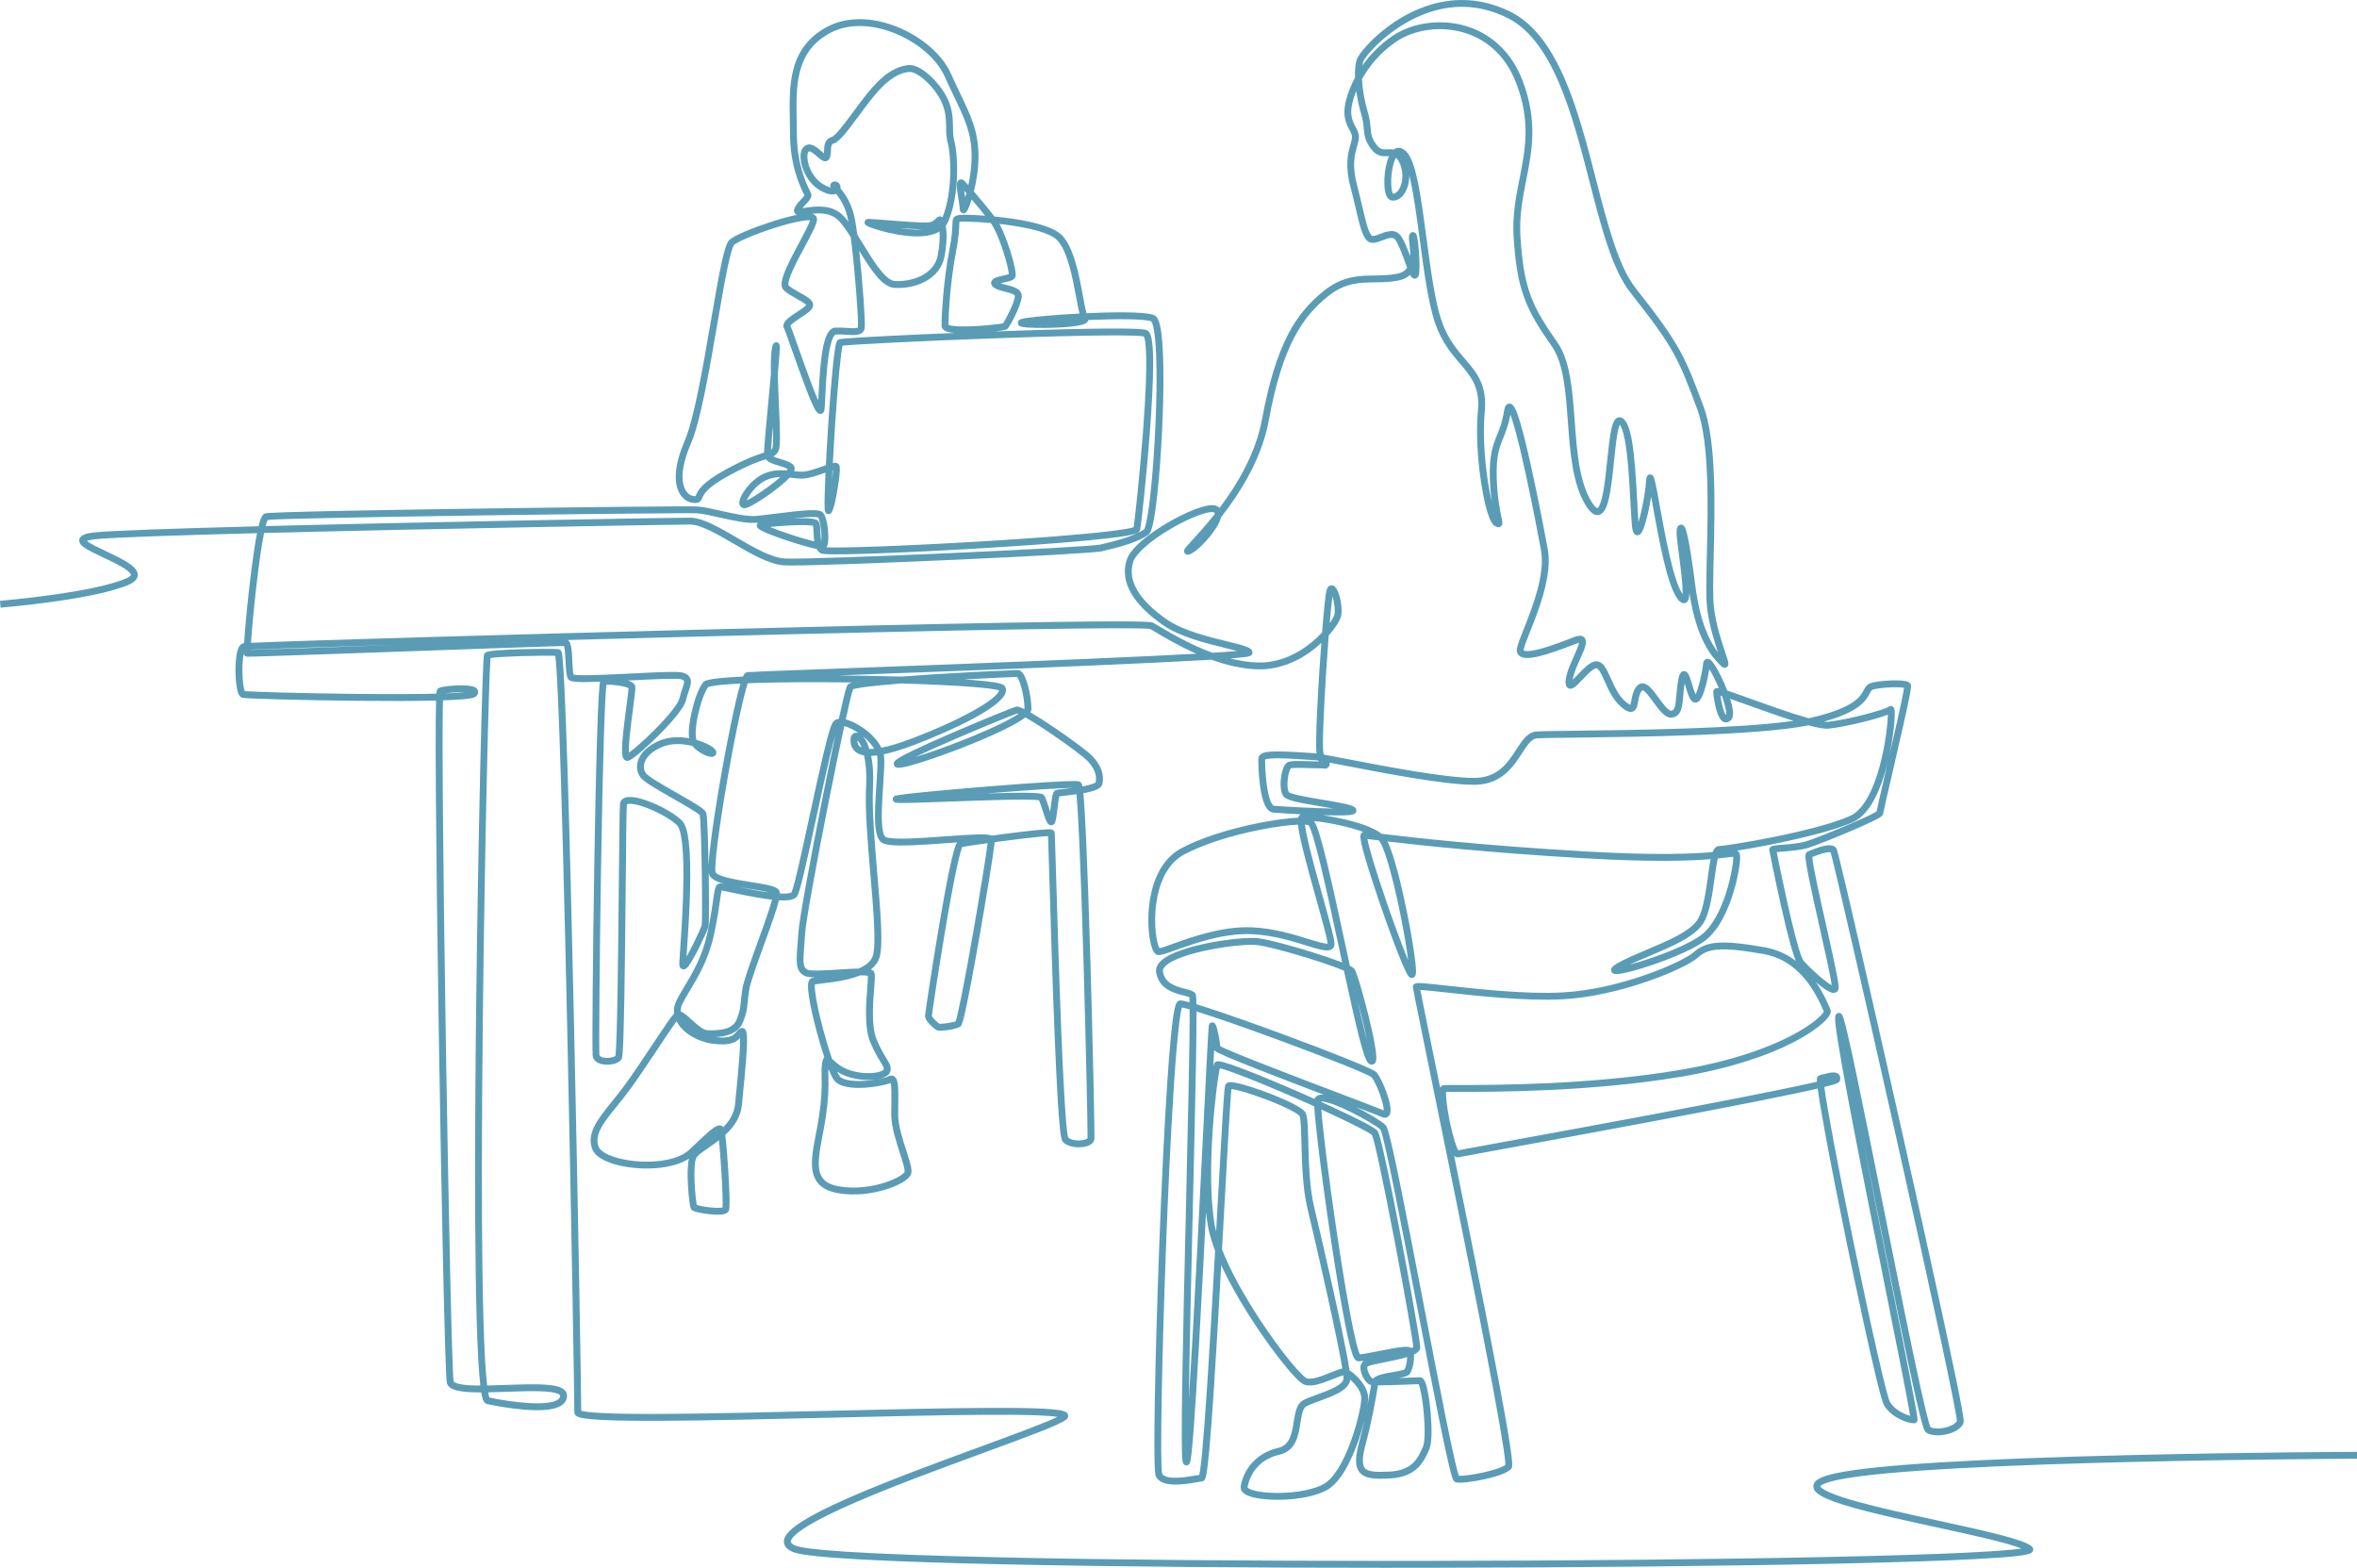 <svg width="645" height="429" viewBox="0 0 645 429" fill="none" xmlns="http://www.w3.org/2000/svg">
<path d="M380.952 429C308.175 429 225.228 427.898 217.123 424.732C215.378 424.05 214.499 423.067 214.513 421.809C214.533 419.812 216.688 416.596 233.304 409.398C243.822 404.841 256.839 400.064 268.324 395.851C277.748 392.394 286.07 389.339 289.389 387.686C288.459 387.551 286.887 387.402 284.236 387.294C280.698 387.151 275.855 387.098 269.43 387.134C257.468 387.203 241.616 387.579 226.286 387.944C210.085 388.329 193.332 388.727 180.65 388.779C160.761 388.864 158.287 388.054 157.529 387.292C157.286 387.047 157.159 386.734 157.168 386.411C157.222 384.589 156.345 332.893 155.268 283.424C153.436 199.284 152.395 182.386 151.963 179.462C148.561 179.324 136.712 179.597 134.215 180.063C133.788 185.421 132.628 231.518 132.111 280.313C131.814 308.166 131.791 331.899 132.042 348.944C132.19 358.926 132.432 366.84 132.762 372.469C132.941 375.503 133.131 377.63 133.311 379.117C135.019 379.088 136.822 379.023 138.596 378.959C147.262 378.646 152.657 378.584 154.486 380.351C154.931 380.781 155.166 381.318 155.166 381.906C155.166 382.871 154.75 383.715 153.966 384.346C152.315 385.672 148.99 386.131 143.802 385.75C139.954 385.467 135.837 384.755 133.268 384.183C132.53 384.019 132.215 383.239 132.023 382.579C131.905 382.173 131.794 381.647 131.688 381.008C131.648 381.008 131.608 381.008 131.567 381.008C126.002 381.008 122.684 380.465 122.27 378.331C121.778 375.793 120.769 326.878 120.071 282.143C119.682 257.225 119.404 234.543 119.289 218.278C119.224 209.205 119.21 202.122 119.246 197.228C119.263 194.892 119.291 193.035 119.332 191.698C119.289 191.698 119.246 191.7 119.202 191.7C113.899 191.829 106.533 191.851 97.9 191.765C83.778 191.624 67.241 191.187 66.302 190.931C65.512 190.715 65.067 189.846 64.761 187.929C64.556 186.637 64.441 184.932 64.446 183.249C64.449 182.065 64.512 180.344 64.792 178.87C64.996 177.796 65.396 176.333 66.501 176.038C66.537 176.029 66.632 176.017 66.781 176.004C67.041 172.132 67.765 164.122 68.736 156.396C69.286 152.019 69.821 148.5 70.327 145.936C70.329 145.921 70.332 145.906 70.335 145.893C47.77 146.479 29.869 147.083 25.797 147.583C24.653 147.723 24.056 147.886 23.752 148.005C24.566 148.73 27.193 149.968 29.002 150.82C34.267 153.301 37.716 155.094 37.692 157.329C37.681 158.382 36.901 159.26 35.376 159.939C26.028 164.099 1.208 166.188 0.156 166.276L0.002 164.403C0.257 164.381 25.556 162.253 34.614 158.222C35.56 157.802 35.815 157.45 35.816 157.309C35.816 157.242 35.763 156.61 33.644 155.303C32.131 154.371 30.134 153.43 28.204 152.521C23.629 150.365 21.44 149.259 21.696 147.657C21.907 146.345 23.682 145.95 25.57 145.719C29.69 145.215 47.886 144.602 70.745 144.009C71.384 141.362 71.908 140.684 72.577 140.486C73.997 140.064 105.263 139.534 131.24 139.163C158.367 138.776 188.81 138.454 190.889 138.594C192.552 138.705 194.857 139.222 197.296 139.771C200.62 140.518 204.387 141.365 206.725 141.184C207.893 141.094 209.696 140.868 211.784 140.606C221.012 139.449 224.244 139.236 225.197 140.245C226.362 141.481 226.73 145.542 226.667 147.442C226.624 148.752 226.411 149.4 226.176 149.765C230.218 149.974 246.803 149.439 267.821 148.191C275.576 147.731 286.798 147 296.219 146.134C306.745 145.168 309.506 144.52 310.229 144.252C310.581 141.897 311.855 130.359 312.767 118.4C314.466 96.097 313.342 92.605 313.004 92.07C311.446 91.648 299.727 91.567 271.297 92.605C251.262 93.337 233.559 94.242 230.575 94.581C230.143 96.296 229.346 103.655 228.484 116.874C228.248 120.497 228.055 123.812 227.906 126.719C228.619 126.561 229.053 126.608 229.4 126.913C229.754 127.223 230.195 127.609 229.264 133.457C228.996 135.139 228.294 139.167 227.553 140.255C227.312 140.609 226.896 140.77 226.495 140.666C225.79 140.483 225.72 139.734 225.691 139.414C225.57 138.097 225.674 134.19 225.9 129.332C223.928 130.022 221.481 130.876 219.771 130.953C218.822 130.994 217.824 130.883 216.769 130.763C216.539 130.738 216.309 130.711 216.078 130.687C214.812 132.055 212.886 133.578 211.21 134.802C208.647 136.672 205.317 138.793 204.062 139.029C203.106 139.209 202.56 138.661 202.384 138.136C201.95 136.843 203.354 134.732 203.979 133.885C205.286 132.109 206.963 130.628 208.579 129.82C210.943 128.637 213.256 128.571 215.289 128.725C215.402 128.574 215.481 128.451 215.531 128.355C214.919 127.953 213.963 127.671 213.035 127.396C211.732 127.011 210.298 126.586 209.567 125.665C207.798 126.224 204.914 127.199 199.616 130.063C193.342 133.454 192.554 135.351 192.176 136.264C191.762 137.262 191.302 137.718 189.797 137.619C188.306 137.52 186.942 136.628 186.057 135.174C184.967 133.383 183.689 129.107 187.382 120.575C189.906 114.745 192.345 100.562 194.496 88.046C197.074 73.056 198.262 66.828 199.649 65.605C201.149 64.281 206.393 62.206 210.924 60.737C213.211 59.996 215.835 59.226 218.077 58.786C217.89 58.715 217.727 58.606 217.588 58.45C217.316 58.144 217.223 57.721 217.337 57.289C217.611 56.25 218.469 55.343 219.225 54.544C219.543 54.209 220.006 53.72 220.147 53.466C220.088 53.336 219.99 53.135 219.901 52.951C218.885 50.861 216.187 45.311 216.187 36.381C216.187 35.194 216.162 33.957 216.14 32.761C216.05 28.058 215.956 23.195 217.164 18.773C218.56 13.666 221.517 9.95 226.206 7.414C231.08 4.777 237.354 4.54 243.871 6.742C251.252 9.236 257.656 14.467 260.182 20.067C261.115 22.134 261.994 23.972 262.769 25.595C265.714 31.755 267.66 35.825 267.766 42.364C267.831 46.368 267.039 50.257 266.51 52.393C268.26 54.417 270.456 57.048 272.143 59.244C273.11 59.339 274.101 59.448 275.092 59.573C280.557 60.261 287.65 61.619 290.399 64.175C293.824 67.36 295.297 75.315 296.372 81.124C296.694 82.864 297.024 84.648 297.322 85.705C297.331 85.705 297.339 85.705 297.347 85.705C303.122 85.443 313.198 85.161 315.805 86.221C316.8 86.626 317.374 88.012 317.785 91.004C318.753 98.061 318.4 111.953 317.747 122.6C317.381 128.569 316.886 134.121 316.355 138.234C315.429 145.397 314.696 145.965 314.303 146.271C311.704 148.287 306.386 149.714 301.527 150.846C297.912 151.687 230.146 154.741 216.488 154.741C215.713 154.741 215.114 154.731 214.709 154.71C210.582 154.5 205.494 151.536 200.574 148.669C196.24 146.144 191.759 143.533 188.892 143.533C183.706 143.533 118.831 144.647 72.267 145.843C71.679 148.74 70.949 153.45 70.147 160.458C69.424 166.77 68.905 172.618 68.677 175.897C80.772 175.326 140.699 173.593 190.468 172.318C224.819 171.437 254.14 170.773 275.259 170.399C314.285 169.707 315.104 170.156 315.595 170.424C316.007 170.65 316.564 170.982 317.27 171.4C320.208 173.146 325.567 176.331 331.757 178.615C334.875 178.423 337.061 178.263 338.56 178.129C337.622 177.876 336.534 177.609 335.507 177.358C330.159 176.047 322.835 174.254 318.277 171.07C309.898 165.218 306.528 159.264 308.258 153.375C309.453 149.307 316.445 144.832 319.395 143.097C324.113 140.323 329.983 137.767 332.464 138.306C332.988 138.421 333.413 138.656 333.722 138.989C338.465 132.712 343.613 124.204 345.35 114.756C347.187 104.764 349.538 97.123 352.538 91.395C355.043 86.613 358.055 82.962 362.305 79.558C367.374 75.498 371.908 75.438 376.292 75.379C378.363 75.35 380.318 75.325 382.359 74.904C383.667 74.635 384.524 74.061 385.069 73.272C384.91 72.845 384.736 72.366 384.54 71.827C383.758 69.676 382.783 67 381.884 65.698C381.245 64.77 380.259 65.021 378.315 65.766C376.822 66.34 375.13 66.99 373.992 65.758C372.717 64.377 372.067 61.596 371.082 57.386C370.671 55.621 370.203 53.622 369.614 51.4C367.97 45.197 368.887 41.923 369.556 39.532C369.7 39.02 369.835 38.537 369.924 38.091C370.121 37.107 369.785 36.484 369.281 35.542C368.73 34.514 368.045 33.236 367.904 31.154C367.762 29.055 368.62 25.293 370.803 21.222C370.731 19.236 370.876 17.46 371.318 16.21C371.703 15.128 373.602 12.655 376.489 10.02C378.996 7.734 383.094 4.553 388.391 2.385C392.196 0.824 396.07 0.023 399.9 0C399.954 0 400.006 0 400.06 0C404.493 0 408.896 1.05 413.148 3.122C419.193 6.066 424.137 12.156 428.265 21.738C431.847 30.055 434.361 39.813 436.794 49.249C439.925 61.4 442.884 72.876 447.616 78.868C459.9 94.421 461.101 97.63 466.152 111.139L466.187 111.23C469.703 120.634 469.278 138.584 468.968 151.692C468.821 157.923 468.694 163.306 469.021 166.156C469.569 170.927 471.157 175.641 472.105 178.459C472.412 179.372 472.655 180.092 472.807 180.633C472.962 181.19 473.222 182.124 472.482 182.577C471.723 183.041 471.036 182.334 470.778 182.067C468.652 179.875 464.335 175.426 462.326 162.34C462.267 163.985 461.91 164.727 461.209 164.985C460.029 165.418 459.097 163.961 458.699 163.339C456.069 159.231 453.903 147.282 452.321 138.559C452.157 137.657 451.992 136.748 451.834 135.89C451.59 137.443 451.279 139.068 450.927 140.597C450.58 142.11 450.219 143.399 449.885 144.323C449.445 145.542 448.989 146.372 448.197 146.458C447.894 146.49 447.152 146.442 446.82 145.288C446.547 144.343 446.405 141.85 446.18 137.524C445.959 133.304 445.685 128.051 445.149 123.732C444.485 118.376 443.678 116.734 443.27 116.233C443.098 116.585 442.818 117.397 442.515 119.247C442.205 121.141 441.958 123.535 441.698 126.068C440.792 134.879 440.106 140.31 437.558 140.894C435.975 141.256 434.727 139.571 433.927 138.272C430.303 132.395 429.669 123.744 429.056 115.379C428.453 107.15 427.883 99.377 424.647 94.748C417.795 84.948 415.118 79.821 414.199 64.746C413.844 58.948 414.852 53.842 415.824 48.905C417.408 40.875 418.903 33.291 414.968 22.876C411.62 14.015 405.471 10.445 400.903 9.009C394.51 7.001 387.081 7.969 381.978 11.472C377.694 14.414 374.672 18.155 372.706 21.663C372.852 24.379 373.397 27.64 374.265 30.562C374.853 32.544 374.979 33.956 375.08 35.092C375.231 36.789 375.323 37.813 376.763 39.713C377.7 40.949 378.571 40.911 379.778 40.859C380.297 40.836 380.859 40.812 381.431 40.906C381.579 40.793 381.736 40.697 381.902 40.622C382.52 40.342 383.765 40.126 385.149 41.823C387.672 44.915 388.92 54.299 390.364 65.163C391.501 73.714 392.676 82.554 394.533 87.899C396.216 92.746 398.727 95.676 400.941 98.261C404.188 102.053 406.992 105.328 406.306 112.722C405.82 117.966 406.123 124.818 407.135 131.522C407.489 133.866 407.865 135.78 408.224 137.306C407.992 135.594 407.792 133.494 407.709 130.965C407.495 124.414 408.542 121.831 409.651 119.096C410.366 117.334 411.103 115.513 411.6 112.4C411.684 111.868 411.909 110.454 413.055 110.441C414.031 110.435 414.74 111.259 416.123 116.004C416.919 118.734 417.873 122.593 418.958 127.473C421.265 137.846 423.311 148.952 423.536 150.185C424.852 157.362 421.156 166.678 418.711 172.844C417.894 174.902 417.19 176.678 416.977 177.657C416.926 177.891 416.961 177.971 416.962 177.973C416.968 177.98 417.62 178.667 422.158 177.374C425.064 176.546 428.41 175.241 430.624 174.376L430.72 174.338C431.267 174.125 432.722 173.557 433.567 174.444C434.569 175.498 433.719 177.394 432.434 180.262C431.577 182.173 430.609 184.333 430.37 186.01C430.781 185.619 431.269 185.104 431.672 184.678C433.207 183.062 434.792 181.391 436.272 181.031C438.524 180.485 439.638 182.984 440.818 185.629C441.805 187.84 442.925 190.345 444.777 191.935C445.547 192.596 445.955 192.813 446.141 192.884C446.252 192.611 446.358 192.022 446.432 191.612C446.652 190.38 446.927 188.85 447.951 187.706C448.517 187.073 449.14 186.966 449.561 186.987C451.083 187.064 452.409 188.883 453.943 190.99C454.849 192.232 456.53 194.547 457.27 194.476C458.256 194.383 458.483 193.44 458.751 190.249C458.86 188.956 458.983 187.491 459.281 185.915C459.438 185.084 459.702 183.694 460.784 183.635C460.81 183.633 460.835 183.632 460.86 183.632C461.944 183.632 462.341 184.937 463.048 187.265C463.281 188.035 463.669 189.31 463.993 190.015C464.716 188.636 465.739 184.567 466.081 181.496C466.191 180.508 466.864 180.314 467.068 180.28C467.853 180.141 468.468 180.79 469.151 181.805C469.664 182.569 470.263 183.639 470.882 184.897C471.527 186.207 472.14 187.616 472.659 188.963C472.754 188.993 472.851 189.026 472.951 189.059C474.596 189.604 476.768 190.384 479.284 191.288C484.019 192.989 490.346 195.261 494.953 196.536C495.174 196.49 495.39 196.443 495.6 196.394C507.469 193.666 509.136 190.511 510.03 188.816C510.438 188.044 510.86 187.245 511.913 186.918C513.442 186.442 516.07 186.221 517.858 186.174C518.994 186.144 519.997 186.174 520.76 186.261C521.98 186.401 522.588 186.679 522.86 187.221C523.154 187.808 523.286 188.076 517.7 212.184C516.544 217.169 515.452 221.879 515.372 222.473C515.353 223.136 514.902 223.547 512.254 224.828C510.779 225.542 508.704 226.469 506.254 227.51C501.753 229.422 496.799 231.375 494.974 231.955C492.898 232.614 490.042 232.842 487.956 233.01C487.368 233.057 486.689 233.112 486.202 233.168C486.614 235.251 487.79 241.079 489.142 247.111C492.131 260.445 493.239 262.503 493.507 262.816C494.298 263.741 496.019 265.482 497.923 267.122C499.567 268.537 500.641 269.257 501.248 269.575C500.951 267.142 499.287 259.729 497.916 253.629C496.858 248.917 495.763 244.043 495.02 240.344C494.615 238.334 494.348 236.839 494.203 235.777C494.027 234.491 493.861 233.274 494.807 232.936C494.958 232.882 495.185 232.792 495.446 232.69C498.458 231.505 501.488 230.491 502.557 232.202C502.696 232.426 502.957 232.845 508.567 257.169C512.032 272.194 516.428 291.56 520.631 310.298C523.961 325.148 528.704 346.45 532.388 363.608C537.683 388.261 537.479 388.872 537.331 389.318C536.944 390.483 535.719 391.479 533.886 392.124C531.833 392.845 528.845 393.117 527.138 392.011C526.588 391.655 526.069 391.318 521.971 371.915C519.573 360.566 516.571 345.588 513.666 331.104C512.419 324.886 511.129 318.452 509.885 312.309C512.319 324.86 515.145 338.992 517.594 351.233C519.576 361.146 521.449 370.51 522.751 377.215C523.445 380.788 523.94 383.408 524.261 385.229C524.856 388.587 524.803 388.664 524.55 389.03L524.325 389.358L523.925 389.429C522.717 389.63 517.839 388.237 515.6 384.593C514.004 381.997 506.128 343.811 505.235 339.466C502.917 328.186 500.845 317.638 499.402 309.763C498.256 303.509 497.682 299.942 497.415 297.87C495.788 298.246 493.799 298.684 491.469 299.176C485.222 300.498 476.311 302.266 464.983 304.434C444.612 308.332 421.059 312.634 408.406 314.946C403.184 315.899 399.411 316.589 399.124 316.655C398.874 316.713 398.402 316.733 397.926 316.283C400.906 330.929 404.122 346.861 406.898 361.046C409.25 373.066 411.024 382.498 412.169 389.08C414.264 401.114 413.933 401.483 413.513 401.951C412.346 403.249 408.746 404.235 405.931 404.835C403.777 405.293 399.77 405.972 398.413 405.611C397.793 405.446 397.567 404.833 397.266 403.847C397.049 403.13 396.786 402.119 396.462 400.754C395.878 398.295 395.122 394.781 394.148 390.01C392.342 381.157 390.031 369.147 387.796 357.531C383.822 336.877 378.883 311.205 377.765 309.104C376.866 308.257 373.405 306.131 369.531 304.229C364.35 301.685 362.113 301.33 361.513 301.417C361.511 301.442 361.51 301.467 361.508 301.494C364.617 302.901 367.472 304.233 369.838 305.385C376.369 308.564 376.788 309.182 377.014 309.514C377.214 309.809 377.631 310.421 379.59 319.637C380.965 326.1 382.479 333.868 383.507 339.246C384.978 346.942 388.769 367.255 388.639 368.816C388.578 369.564 388.018 370.143 386.93 370.659C387.09 372.506 386.482 375.093 385.757 375.981C385.319 376.518 384.422 376.764 382.732 377.072C383.905 377.032 384.992 376.989 385.78 376.957C387.164 376.902 388.165 376.862 388.564 376.862C388.875 376.862 389.326 376.984 389.705 377.569C391.25 379.95 392.539 393.432 391.147 396.569L391.075 396.733C389.681 399.876 387.773 404.182 380.336 404.55C376.551 404.737 373.536 404.733 372.033 402.868C370.819 401.363 370.775 398.957 371.882 394.823C372.473 392.614 372.972 390.514 373.394 388.586C372.913 390.514 372.278 392.657 371.527 394.757C369.836 399.478 367.012 405.557 363.159 407.711C360.421 409.243 355.959 410.212 350.92 410.371C347.218 410.487 342.558 410.129 340.579 408.774C339.522 408.052 339.468 407.202 339.529 406.76C339.813 404.715 340.774 402.546 342.168 400.807C344.021 398.493 346.646 396.9 349.758 396.197C353.01 395.463 353.529 392.187 354.032 389.02C354.432 386.494 354.81 384.109 356.639 383.141C357.703 382.579 359.115 382.065 360.609 381.521C363.523 380.46 367.515 379.006 367.652 377.232C367.667 377.046 367.652 376.741 367.608 376.334C366.976 376.468 365.784 376.946 364.868 377.314C362.17 378.395 359.111 379.621 356.976 378.908C356.615 378.787 355.515 378.421 351.598 373.633C349.061 370.532 346.178 366.578 343.477 362.495C340.87 358.554 337.049 352.396 334.19 346.17C333.543 357.8 332.865 369.617 332.208 379.638C331.694 387.478 331.254 393.297 330.864 397.429C330.648 399.711 330.447 401.473 330.265 402.662C330.022 404.251 329.829 405.232 328.954 405.357C328.604 405.407 328.171 405.481 327.668 405.566C324.058 406.183 318.018 407.214 316.354 404.092C316.138 403.685 315.687 402.84 316.02 383.135C316.221 371.263 316.669 355.67 317.25 340.355C317.884 323.624 318.639 308.231 319.374 297.013C320.708 276.668 321.611 275.057 321.95 274.45C322.255 273.905 322.661 273.771 322.946 273.754C323.362 273.73 324.275 273.917 325.533 274.254C325.517 273.623 325.494 273.154 325.464 272.866C325.126 272.718 324.442 272.543 323.916 272.409C321.377 271.762 317.128 270.678 316.385 266.103C316.269 265.391 316.363 264.301 317.471 263.146C320.059 260.449 326.941 258.766 330.813 258.002C336.114 256.958 341.796 256.423 344.324 256.732C347.36 257.103 354.074 258.988 358.9 260.49C361.808 261.395 364.5 262.304 366.481 263.049C366.771 263.158 367.04 263.262 367.29 263.36C367.036 262.186 366.773 260.97 366.503 259.713C364.789 251.752 363.016 243.522 361.484 237.148C359.325 228.167 358.417 226.213 358.097 225.801C357.885 225.731 357.548 225.68 357.094 225.652C357.225 226.746 357.563 228.633 358.352 231.874C359.34 235.933 360.749 240.969 361.991 245.414C364.071 252.851 365.245 257.119 365.191 258.354C365.159 259.087 364.791 259.495 364.49 259.709C363.332 260.525 361.264 259.886 357.509 258.726C353.663 257.538 348.396 255.912 342.739 255.627C334.97 255.236 326.752 258.185 321.844 259.947C318.982 260.974 317.683 261.422 316.867 261.317C316.24 261.237 315.333 260.728 314.704 257.263C314.141 254.166 313.941 249.11 315.069 244.202C316.393 238.438 319.229 234.256 323.272 232.106C328.351 229.406 335.952 226.913 344.13 225.267C347.744 224.539 352.081 223.872 355.234 223.76C355.287 223.547 355.361 223.396 355.44 223.269C355.564 223.069 355.73 222.912 355.923 222.81C352.542 222.639 349.545 222.443 348.463 222.352C346.635 222.196 345.475 219.868 344.814 215.026C344.359 211.695 344.307 208.243 344.352 207.603C344.478 205.833 346.812 205.715 348.064 205.652C350.228 205.543 353.775 205.684 359.926 206.127C360.028 206.134 360.15 206.147 360.292 206.165C359.825 203.348 360.766 188.007 361.07 183.288C361.12 182.515 361.317 179.505 361.582 175.936C361.113 176.371 360.613 176.806 360.086 177.237C356.622 180.066 351.015 183.388 343.964 183.145C339.716 183 335.434 181.934 331.484 180.506C330.867 180.544 330.223 180.583 329.554 180.622C322.575 181.029 312.466 181.519 299.505 182.077C276.518 183.07 248.514 184.109 229.389 184.818C235.235 184.867 241.086 184.978 246.537 185.136C249.052 184.941 252.01 184.734 255.491 184.516C266.447 183.826 277.76 183.338 278.472 183.338C279.184 183.338 280.239 183.769 281.283 187.499C281.882 189.642 282.255 192.112 282.255 193.947C282.255 194.265 282.16 194.583 281.964 194.911C283.456 195.764 285.536 197.068 288.459 199.042C292.66 201.882 297.623 205.505 298.982 206.937C301.321 209.403 302.203 211.878 301.679 214.501C301.428 215.757 299.702 216.474 296.459 217.043C296.513 217.603 296.568 218.257 296.624 218.999C296.815 221.54 297.019 225.224 297.232 229.947C297.594 237.986 297.995 249.365 298.389 262.853C299.046 285.316 299.6 310.741 299.494 311.699C299.442 312.171 299.132 313.038 297.643 313.562C295.879 314.182 292.558 314.165 290.914 312.52C290.422 312.027 289.747 311.352 288.607 283.396C287.987 268.174 287.468 250.665 287.124 239.077C286.983 234.324 286.867 230.373 286.805 228.794C284.663 228.845 277.965 229.668 272.206 230.448C271.854 233.755 269.743 246.519 268.159 255.588C267.333 260.317 266.123 267.083 265.051 272.461C263.437 280.542 263.123 280.722 262.646 280.994C261.337 281.743 257.268 282.262 256.401 281.914C255.876 281.704 253.138 279.504 253.138 278.02C253.138 277.401 254.995 265.05 256.837 254.137C257.967 247.44 258.957 242.053 259.777 238.123C260.262 235.808 260.688 233.998 261.046 232.745C261.368 231.619 261.628 230.925 261.921 230.509C260.905 230.577 259.902 230.651 258.969 230.718C255.167 230.993 251.234 231.278 248.01 231.341C242.93 231.442 241.656 230.938 241.036 230.38C239.065 228.603 239.275 223.065 239.821 214.82C240.004 212.075 240.175 209.482 240.123 207.698C240.114 207.366 240.065 207.033 239.985 206.702C239.427 206.77 238.901 206.812 238.408 206.824C238.861 209.078 239.082 211.974 238.895 215.573C238.586 221.515 239.345 230.445 240.077 239.082C240.969 249.578 241.739 258.645 240.662 262.072C240.253 263.374 239.414 264.424 238.306 265.276C238.848 265.455 239.129 265.735 239.271 266.139C239.494 266.77 239.415 267.923 239.214 270.47C238.885 274.643 238.389 280.951 239.938 284.552C240.984 286.985 241.907 288.505 242.58 289.615C243.481 291.102 244.075 292.083 243.572 293.379C243.347 293.958 242.814 294.433 241.99 294.791C239.749 295.765 235.216 295.939 231.228 294.342C230.399 294.01 229.691 293.631 229.083 293.246C229.357 293.835 229.6 294.268 229.8 294.511C230.607 295.492 233.119 295.957 236.52 295.757C239.79 295.563 242.505 294.876 243.106 294.544C243.836 294.141 244.397 294.352 244.665 294.515C245.86 295.233 245.881 297.4 245.814 302.231C245.802 303.14 245.789 304.08 245.789 305.036C245.789 307.966 247.037 311.818 248.041 314.914C249.056 318.046 249.619 319.875 249.391 321.016C249.024 322.854 245.482 324.547 242.289 325.518C239.687 326.309 234.5 327.479 228.982 326.416C225.133 325.675 222.97 323.726 222.369 320.458C221.857 317.672 222.531 314.148 223.246 310.417C223.509 309.045 223.78 307.626 224.008 306.184C224.942 300.24 224.882 297.055 224.838 294.728C224.812 293.424 224.791 292.299 224.953 291.099C225.036 290.479 225.137 289.736 225.583 289.316C224.835 287.072 224.105 284.584 223.511 282.37C222.605 278.994 220.57 270.896 221.254 268.627C221.454 267.965 221.858 267.715 222.162 267.624C222.381 267.557 222.672 267.5 223.042 267.445C221.733 267.425 220.796 267.308 220.23 267.045C217.654 265.848 217.862 263.231 218.24 258.482C218.317 257.503 218.406 256.395 218.482 255.172C218.705 251.607 221.839 234.696 224.846 219.518C226.175 212.811 227.476 206.444 228.586 201.212C228.214 202.498 227.713 204.414 227.037 207.263C225.912 212.015 224.606 218.051 223.344 223.889C220.393 237.533 218.917 244.09 218.123 245.252C217.513 246.145 216.019 246.523 213.161 246.352C212.649 248.522 211.373 252.195 209.072 258.541C207.215 263.662 205.296 268.956 205.001 270.989C204.789 272.451 204.683 273.506 204.598 274.355C204.408 276.263 204.303 277.314 203.303 279.756C201.991 282.956 198.412 283.661 195.79 283.787C199.851 284.259 200.701 283.278 201.456 282.409C201.726 282.098 202.005 281.777 202.386 281.504C202.763 281.234 203.233 281.205 203.613 281.425C204.729 282.072 204.806 284.297 203.28 299.757C203.19 300.664 203.105 301.54 203.024 302.363C202.69 305.823 200.758 308.452 198.482 310.546C198.545 311.056 198.616 311.71 198.697 312.552C198.886 314.518 199.084 317.069 199.256 319.734C199.698 326.614 199.771 330.483 199.47 331.235C199.118 332.119 197.995 332.266 197.626 332.315C196.076 332.52 193.761 332.214 192.837 332.072C189.674 331.588 189.355 331.16 189.182 330.93C189.048 330.751 188.879 330.526 188.624 328.494C188.468 327.256 188.34 325.783 188.259 324.345C188.126 321.968 188.083 318.954 188.522 317.057C183.925 320.033 175.707 320.325 169.651 318.953C167.254 318.41 163.083 317.1 162.071 314.429C161.303 312.403 161.528 310.337 162.779 307.927C163.841 305.882 165.505 303.823 167.433 301.439C168.595 300.001 169.798 298.513 170.984 296.883C173.306 293.692 176.088 289.512 178.54 285.824C181.697 281.079 183.545 278.322 184.467 277.322C184.32 276.252 184.477 275.188 184.94 274.173C185.558 272.815 186.426 271.365 187.344 269.829C189.493 266.236 192.167 261.764 193.541 255.459C194.444 251.323 194.877 248.233 195.164 246.188C195.347 244.89 195.478 243.951 195.647 243.299C195.749 242.905 196.057 241.708 197.174 241.708C197.361 241.708 197.664 241.756 198.3 241.885C196.094 241.293 194.644 240.571 194.129 239.494C194.071 239.372 193.993 239.21 193.942 238.825C193.995 242.262 194.129 252.71 193.853 253.675C193.655 254.366 192.285 257.374 191.085 259.746C190.328 261.244 189.669 262.447 189.124 263.321C188.29 264.661 187.685 265.363 186.878 265.239C186.496 265.182 185.86 264.898 185.889 263.664C185.904 263.07 185.993 261.76 186.117 259.949C186.437 255.269 186.973 247.436 187.027 240.313C187.115 228.873 185.855 226.395 185.309 225.86C182.525 223.135 175.345 219.876 172.29 219.946C171.81 219.957 171.599 220.057 171.555 220.096C171.555 220.099 171.555 220.106 171.552 220.116C171.432 221.177 171.336 230.938 171.228 242.239C171.13 252.364 171.019 263.84 170.856 273.033C170.571 289.183 170.292 289.563 169.998 289.964C169.078 291.22 166.424 291.609 164.616 291.172C163.228 290.836 162.367 290.048 162.193 288.953C161.985 287.655 162.259 259.46 162.624 236.983C162.783 227.177 163.041 213.206 163.37 202.333C163.521 197.385 163.671 193.533 163.82 190.884C163.899 189.459 163.981 188.357 164.058 187.609C164.101 187.206 164.139 186.848 164.211 186.547C156.996 186.802 155.91 186.535 155.446 185.783C154.979 185.029 154.884 183.493 154.769 181.05C154.709 179.784 154.601 177.522 154.333 176.774C151.477 176.805 130.377 177.555 111.654 178.221C100.914 178.603 89.807 178.999 81.566 179.279C77.127 179.431 73.856 179.538 71.569 179.607C67.544 179.728 67.535 179.724 67.281 179.615C66.923 179.46 66.776 179.187 66.717 178.886C66.511 179.796 66.328 181.285 66.336 183.454C66.345 186.364 66.701 188.489 66.992 189.125C69.054 189.304 82.427 189.717 97.554 189.874C107.274 189.975 114.413 189.932 119.424 189.806C119.498 188.819 119.637 188.486 120.068 188.27C121.007 187.8 123.864 187.592 125.244 187.547C129.748 187.404 130.348 188.221 130.605 188.572C130.934 189.022 131.039 189.759 130.344 190.477C129.976 190.858 129.481 191.37 121.217 191.638C120.945 200.707 121.232 235.879 121.987 283.845C122.773 333.719 123.732 375.942 124.125 377.967C124.126 377.975 124.328 378.783 128.334 379.041C129.276 379.101 130.326 379.127 131.443 379.128C129.607 363.283 129.917 308.605 130.299 275.469C130.551 253.641 130.967 229.506 131.439 209.249C131.644 200.456 131.846 192.985 132.025 187.644C132.112 185.011 132.192 182.961 132.262 181.547C132.383 179.087 132.415 178.989 132.711 178.691C133.041 178.361 133.492 177.91 142.568 177.653C146.939 177.53 151.711 177.515 152.78 177.622C153.731 177.718 153.817 178.684 154.003 180.802C154.133 182.28 154.274 184.483 154.419 187.349C154.688 192.679 154.988 200.495 155.307 210.579C155.854 227.846 156.46 251.6 157.108 281.185C158.173 329.734 159.043 380.512 159.058 386.02C159.589 386.196 161.142 386.503 165.637 386.698C169.37 386.861 174.474 386.924 181.244 386.89C193.828 386.828 210.311 386.436 226.252 386.058C242.157 385.679 258.603 385.29 270.747 385.241C277.292 385.216 282.13 385.288 285.539 385.464C287.435 385.562 288.852 385.688 289.871 385.852C291.161 386.059 292.011 386.336 292.265 387.07C292.33 387.261 292.488 387.924 291.75 388.478C289.729 389.996 281.025 393.19 268.98 397.61C257.518 401.815 244.527 406.583 234.059 411.118C228.432 413.557 224.084 415.701 221.136 417.495C216.755 420.161 216.402 421.481 216.4 421.823C216.394 422.343 217.284 422.769 217.815 422.975C220.246 423.925 232.251 425.253 275.643 426.186C303.757 426.79 340.805 427.116 380.704 427.116C383.467 427.116 386.236 427.115 389.024 427.111C430.751 427.064 470.548 426.676 501.085 426.018C517.043 425.674 529.773 425.271 538.923 424.819C547.297 424.405 551.294 424.015 553.199 423.727C549.213 422.112 539.461 419.991 529.981 417.927C522.031 416.196 513.812 414.408 507.504 412.644C498.143 410.025 496.228 408.377 496.232 406.705C496.236 405.114 498.089 404.043 502.429 403.12C513.105 400.852 540.345 399.179 583.394 398.147C615.428 397.379 644.71 397.274 645.002 397.273L645.009 399.153C643.842 399.157 528.038 399.602 502.819 404.958C498.772 405.818 498.189 406.582 498.115 406.714C498.161 406.826 498.509 407.434 500.813 408.432C502.571 409.194 505.046 410.012 508.374 410.933C514.582 412.65 522.613 414.397 530.379 416.088C544.878 419.243 553.837 421.292 555.996 423.133C556.42 423.494 556.525 424.067 556.251 424.526C555.956 425.02 555.44 425.403 551.451 425.834C548.988 426.1 545.403 426.359 540.794 426.603C532.006 427.068 519.511 427.484 503.658 427.84C473.845 428.509 432.882 428.926 391.273 428.985C387.866 428.991 384.426 428.992 380.963 428.992L380.952 429ZM341.381 407.002C341.418 407.062 341.634 407.336 342.523 407.653C344.517 408.361 348.258 408.671 352.05 408.441C356.289 408.185 360 407.323 362.233 406.074C364.842 404.615 367.512 400.372 369.749 394.126C371.586 388.997 372.607 383.858 372.529 382.431C372.431 380.608 370.857 378.72 369.499 377.503C369.163 380.406 364.956 381.938 361.238 383.293C359.805 383.814 358.452 384.307 357.504 384.809C356.505 385.338 356.198 387.271 355.875 389.319C355.332 392.751 354.654 397.022 350.161 398.035C342.671 399.726 341.503 406.163 341.382 407.002H341.381ZM318.023 403.26C319.116 405.126 324.871 404.143 327.34 403.722C327.646 403.669 327.927 403.621 328.183 403.579C328.516 402.258 329.193 396.982 330.413 378.092C331.114 367.267 331.836 354.514 332.512 342.242C331.647 339.981 330.974 337.773 330.6 335.722C330.367 334.442 330.18 333.075 330.034 331.655C329.409 344.019 328.744 356.821 328.106 368.047C327.546 377.908 327.062 385.574 326.667 390.836C326.444 393.797 326.244 396.081 326.071 397.626C325.788 400.147 325.646 400.757 324.898 400.944C324.601 401.018 324.296 400.95 324.056 400.758C323.625 400.413 323.428 400.256 323.396 393.611C323.377 389.908 323.424 384.664 323.537 377.577C323.744 364.466 324.149 347.234 324.54 330.569C325.044 309.052 325.603 285.182 325.549 276.207C324.589 275.934 323.885 275.758 323.449 275.681C323.103 276.747 322.316 280.85 321.273 296.574C320.335 310.709 319.602 327.689 319.151 339.446C317.934 371.229 317.411 400.926 318.023 403.261V403.26ZM399.219 403.836C400.158 403.872 402.55 403.633 405.526 403.001C409.065 402.247 411.233 401.403 411.948 400.84C412.002 399.437 411.044 392.023 404.791 360.136C400.537 338.447 395.312 312.905 391.497 294.256C386.596 270.292 386.604 270.233 386.656 269.897C386.795 268.991 387.811 268.988 388.193 268.987C388.591 268.987 389.16 269.016 389.939 269.081C391.38 269.2 393.458 269.428 395.862 269.694C404.528 270.649 417.625 272.092 427.559 271.562C443.762 270.697 460.67 263.044 463.321 260.665C466.909 257.448 471.122 257.135 482.926 259.209C486.027 259.755 488.871 260.999 491.428 262.926C490.758 261.367 489.547 257.551 487.29 247.48C485.598 239.927 484.224 232.911 484.187 232.69C484.141 232.414 484.214 232.127 484.389 231.902C484.777 231.406 485.366 231.341 487.8 231.146C489.795 230.987 492.528 230.768 494.4 230.173C498.041 229.017 511.693 223.351 513.542 222.022C513.699 221.148 514.252 218.727 515.864 211.769C517.698 203.854 520.686 190.962 521.055 188.209C519.587 187.913 514.614 188.054 512.464 188.721C512.183 188.808 512.058 188.997 511.685 189.702C510.674 191.618 509.038 194.713 499.089 197.46C499.569 197.519 499.971 197.535 500.282 197.505C505.374 196.994 515.629 194.255 516.714 193.442C517 193.169 517.411 193.086 517.771 193.23C518.471 193.51 518.49 194.347 518.504 194.956C518.559 197.412 517.87 203.912 516.214 210.061C514.709 215.647 511.914 222.76 507.144 224.931C499.925 228.215 483.724 231.427 475.403 232.754C475.629 232.874 475.809 233.061 475.959 233.334C476.083 233.559 476.411 234.155 475.937 237.354C475.623 239.466 475.066 241.882 474.37 244.161C472.98 248.706 470.44 254.74 466.234 257.669C462.255 260.441 455.153 263.019 452.284 263.997C449.826 264.836 447.437 265.551 445.554 266.009C442.563 266.736 441.891 266.586 441.496 266.387C441.127 266.202 440.9 265.856 440.887 265.458C440.863 264.757 441.454 264.269 442.484 263.662C444.638 262.391 447.526 261.178 450.584 259.891C456.344 257.471 462.871 254.726 464.724 251.332C466.152 248.716 466.827 243.825 467.369 239.895C467.629 238.007 467.851 236.389 468.122 235.094C462.432 235.557 452.117 235.926 433.574 234.853C407.351 233.336 388.838 231.328 379.684 230.244C381.616 234.124 383.656 243.042 384.791 248.498C385.658 252.668 386.437 256.985 386.93 260.341C387.757 265.986 387.465 266.642 387.325 266.958C387.145 267.361 386.777 267.61 386.362 267.61C385.696 267.61 385.323 267.026 384.969 266.377C383.398 263.492 379.857 253.876 377.23 246.161C375.706 241.689 374.392 237.572 373.53 234.572C371.916 228.959 372.215 228.495 372.48 228.085C372.619 227.869 372.82 227.717 373.051 227.646C371.296 226.993 369.12 226.375 366.619 225.825C363.933 225.236 361.427 224.851 359.569 224.655C360.273 225.608 361.239 228.202 363.146 236.059C364.72 242.547 366.556 251.076 368.333 259.324C368.694 261 369.051 262.659 369.402 264.282C370.321 264.741 370.5 264.972 370.617 265.125C371.477 266.24 373.696 274.692 374.478 277.854C375.034 280.104 375.795 283.349 376.255 286.026C376.933 289.971 376.603 290.63 376.139 291.04C375.759 291.376 375.069 291.523 374.383 290.836C373.152 289.603 371.341 282.068 367.766 265.594C366.116 264.882 362.992 263.734 358.045 262.202C352.006 260.333 346.398 258.887 344.09 258.605C339.561 258.052 322.59 260.524 318.817 264.455C318.128 265.173 318.206 265.65 318.231 265.807C318.737 268.914 321.312 269.812 324.373 270.594C325.572 270.9 326.439 271.12 326.956 271.638C327.228 271.911 327.365 272.047 327.412 274.799C334.104 276.804 346.021 281.143 350.398 282.753C356.894 285.143 363.067 287.498 367.781 289.384C375.895 292.632 376.408 293.171 376.653 293.428C377.586 294.41 378.754 296.995 379.499 299.12C381.151 303.845 380.409 304.887 380.165 305.231C379.995 305.471 379.339 306.209 378.084 305.635C377.432 305.337 374.703 304.284 371.053 302.892C374.702 304.731 378.136 306.823 379.138 307.826C379.513 308.202 380.028 308.717 383.185 324.204C385.044 333.322 387.377 345.449 389.633 357.177C391.783 368.348 394.005 379.899 395.774 388.617C397.995 399.562 398.876 402.893 399.224 403.834L399.219 403.836ZM377.094 379.072C377.042 379.371 376.982 379.726 376.913 380.12C376.4 383.133 375.442 388.743 373.684 395.313C372.775 398.707 372.712 400.734 373.483 401.69C374.342 402.756 376.518 402.858 380.231 402.676C386.515 402.366 388.02 398.97 389.347 395.974L389.42 395.809C389.921 394.679 390.002 391.021 389.621 386.706C389.235 382.336 388.594 379.55 388.209 378.751C387.709 378.764 386.858 378.798 385.843 378.838C381.49 379.011 378.775 379.086 377.094 379.072ZM528.289 390.521C529.315 391.056 531.44 390.995 533.256 390.357C534.411 389.951 535.257 389.37 535.506 388.821C535.419 386.228 529.025 356.348 518.743 310.502C510.183 272.329 501.834 236.091 500.942 233.222C500.802 233.176 500.318 233.093 499.063 233.425C498.018 233.701 496.879 234.15 496.125 234.447C496.06 234.472 495.999 234.496 495.938 234.52C496.039 236.745 498.163 246.2 499.74 253.225C502.932 267.435 503.424 270.08 503.033 270.913C502.838 271.327 502.461 271.601 501.997 271.663C501.572 271.72 500.581 271.855 496.954 268.779C498.937 271.636 500.08 274.326 500.619 275.595C500.726 275.848 500.818 276.067 500.868 276.166C501.076 276.586 501.036 277.084 500.749 277.65C499.927 279.263 496.597 282.323 489.921 285.637C484.397 288.379 474.693 292.168 459.835 294.658C435.19 298.788 408.892 298.776 398.995 298.768C397.615 298.768 396.375 298.768 395.728 298.782C395.632 299.777 395.86 302.624 396.731 306.862C397.646 311.313 398.59 313.997 399.07 314.75C400.054 314.562 402.859 314.049 408.056 313.1C420.35 310.854 443.235 306.674 463.28 302.847C482.388 299.199 492.228 297.146 497.21 295.994C497.16 295.152 497.239 294.963 497.305 294.803C497.434 294.493 497.688 294.272 498.002 294.198C498.201 294.151 498.452 294.084 498.717 294.013C500.804 293.453 502.346 293.122 503.185 293.976C503.417 294.213 503.77 294.742 503.517 295.63C503.346 296.228 503.012 296.491 499.708 297.322C499.555 297.361 499.396 297.4 499.231 297.44C499.962 303.139 503.037 319.535 507.191 339.724C512.043 363.299 516.34 382.169 517.187 383.615C518.585 385.888 521.272 387.018 522.718 387.411C522.076 383.273 518.988 367.842 515.742 351.608C507.839 312.092 501.824 281.597 502.198 278.221C502.304 277.263 503.029 277.182 503.172 277.176C504.049 277.134 504.313 278.042 504.599 278.998C504.826 279.759 505.109 280.852 505.464 282.337C506.106 285.025 506.958 288.901 508.071 294.19C510.14 304.026 512.742 317.002 515.498 330.738C518.326 344.84 521.249 359.423 523.612 370.646C526.713 385.378 527.873 389.644 528.289 390.518V390.521ZM369.296 374.958C371.12 376.158 374.234 379.167 374.404 382.329C374.43 382.794 374.375 383.489 374.25 384.352C374.601 382.512 374.865 380.964 375.063 379.803C375.116 379.492 375.163 379.211 375.207 378.962C374.987 378.927 374.829 378.884 374.717 378.833C373.636 378.341 372.388 376.121 372.291 374.513C372.217 373.302 372.755 372.666 373.17 372.357C372.592 372.439 372.108 372.486 371.743 372.486C371.466 372.486 371.061 372.381 370.707 371.882C370.217 371.192 369.352 369.119 367.502 359.134C366.049 351.303 364.632 342.065 363.697 335.694C362.489 327.456 361.362 319.024 360.606 312.563C359.977 307.188 359.728 304.307 359.651 302.724C358.125 302.038 356.509 301.321 354.811 300.58C343.416 295.6 335.853 292.746 333.805 292.319C332.873 296.288 329.857 321.173 332.449 335.383C332.543 335.898 332.661 336.438 332.803 336.999C332.908 335.085 333.011 333.192 333.113 331.328C333.633 321.806 334.083 313.583 334.453 307.434C335.063 297.266 335.188 297.058 335.377 296.744C335.788 296.056 336.688 296.111 337.026 296.133C339.163 296.263 344.127 297.898 348.101 299.461C350.413 300.37 352.45 301.274 353.993 302.075C356.552 303.403 357.127 304.13 357.342 304.614C357.823 305.698 357.905 308.107 358.019 312.625C358.149 317.787 358.329 324.858 359.595 330.154C359.687 330.538 367.838 364.895 369.296 374.958ZM133.94 382.406C139.966 383.717 150.185 384.97 152.791 382.878C153.136 382.602 153.288 382.302 153.288 381.906C153.288 381.864 153.288 381.807 153.182 381.705C152.861 381.395 151.774 380.852 148.099 380.704C145.387 380.594 141.969 380.719 138.663 380.837C136.834 380.903 135.136 380.96 133.58 380.988C133.728 381.811 133.854 382.212 133.94 382.406ZM327.426 276.767C327.426 276.99 327.427 277.223 327.427 277.467C327.431 280.465 327.384 284.74 327.286 290.539C327.102 301.335 326.77 315.557 326.416 330.615C325.999 348.396 325.521 368.777 325.34 382.78C326.608 362.993 328.229 330.311 329.252 309.679C329.668 301.301 330.027 294.064 330.297 288.896C330.44 286.161 330.549 284.175 330.631 282.828C330.675 282.095 330.711 281.559 330.739 281.189C330.755 280.99 330.769 280.838 330.781 280.736C330.884 279.831 331.541 279.762 331.74 279.762C332.617 279.762 332.904 280.524 333.436 283.146C333.645 284.18 333.868 285.475 333.944 286.275C336.598 287.793 355.826 295.099 366.335 299.092C372.429 301.408 377.311 303.262 378.663 303.842C378.679 303.196 378.442 301.764 377.653 299.555C376.793 297.146 375.805 295.289 375.303 294.744C374.353 293.987 364.472 289.934 349.498 284.43C339.357 280.701 331.83 278.128 327.424 276.769L327.426 276.767ZM334.412 341.905C336.581 347.443 340.239 354.215 344.992 361.408C347.651 365.432 350.492 369.332 352.991 372.392C355.824 375.859 357.216 377.008 357.556 377.13C359.04 377.626 361.997 376.44 364.157 375.574C365.573 375.007 366.574 374.618 367.335 374.478C366.008 366.23 360.713 342.903 357.768 330.593C356.455 325.103 356.274 317.92 356.142 312.674C356.057 309.343 355.978 306.196 355.629 305.389C355.31 304.86 352.556 303.167 346.485 300.853C341.538 298.968 338.181 298.109 336.994 298.01C336.651 301.008 335.841 315.819 334.986 331.433C334.8 334.846 334.608 338.355 334.412 341.907V341.905ZM375.478 377.11C375.561 377.128 375.678 377.142 375.826 377.153C376.661 376.28 378.58 375.886 381.344 375.409C382.445 375.22 383.94 374.962 384.332 374.743C384.722 374.188 385.045 372.515 385.078 371.339C383.507 371.812 381.4 372.266 378.724 372.803C376.94 373.16 374.719 373.604 374.303 373.859C374.208 373.917 374.161 374.068 374.164 374.307C374.172 375.349 375.089 376.832 375.481 377.11H375.478ZM361.581 303.598C361.948 308.658 363.436 321.043 365.654 336.098C366.586 342.426 367.998 351.578 369.43 359.241C370.987 367.57 371.792 369.925 372.116 370.59C373.22 370.5 375.319 370.085 377.357 369.681C383.364 368.492 385.406 368.211 386.247 368.898C386.55 368.747 386.691 368.637 386.752 368.576C386.665 367.015 384.609 355.076 381.662 339.659C378.1 321.03 375.987 311.673 375.453 310.584C374.755 309.894 369.622 307.257 361.581 303.596V303.598ZM190.689 329.711C191.217 329.882 192.512 330.171 194.16 330.361C196.296 330.608 197.347 330.494 197.724 330.389C197.822 329.382 197.738 325.686 197.374 319.985C197.162 316.67 196.932 313.884 196.739 312.007C195.752 312.778 194.758 313.468 193.849 314.099C192.294 315.178 190.826 316.199 190.519 316.898C189.544 319.111 190.265 327.829 190.689 329.711ZM226.703 292.466C226.672 293.155 226.686 293.869 226.702 294.696C226.747 297.091 226.81 300.373 225.85 306.479C225.618 307.952 225.345 309.386 225.079 310.774C223.503 319.001 222.978 323.351 229.325 324.573C234.387 325.548 239.194 324.482 241.609 323.759C245.447 322.611 247.394 321.141 247.54 320.644C247.683 319.935 246.918 317.578 246.244 315.497C245.199 312.274 243.899 308.265 243.899 305.039C243.899 304.07 243.913 303.124 243.925 302.208C243.954 300.106 243.992 297.312 243.716 296.331C242.387 296.907 239.343 297.475 236.616 297.636C233.703 297.81 229.903 297.614 228.335 295.71C227.856 295.128 227.293 293.959 226.703 292.466ZM185.144 279.454C183.997 280.999 181.949 284.077 180.089 286.872C177.626 290.575 174.832 294.773 172.487 297.996C171.273 299.665 170.056 301.172 168.877 302.628C165.206 307.168 162.554 310.448 163.812 313.769C164.309 315.08 166.699 316.367 170.05 317.125C176.38 318.559 185.042 318.018 188.58 314.631C194.636 308.832 195.9 307.835 197.034 307.959C197.386 307.998 197.699 308.167 197.928 308.441C199.592 306.728 200.899 304.68 201.14 302.185C201.219 301.361 201.306 300.484 201.396 299.575C201.738 296.11 202.126 292.181 202.351 288.943C202.528 286.396 202.557 284.895 202.533 284.011C201.549 285.077 199.961 286.251 195.096 285.599C190.788 285.022 186.923 282.687 185.248 279.651C185.212 279.586 185.177 279.52 185.142 279.454H185.144ZM292.315 311.274C293.029 311.896 294.515 312.2 295.994 312.016C296.985 311.894 297.501 311.597 297.617 311.459C297.67 309.88 297.214 287.49 296.53 263.915C295.62 232.578 294.96 221.341 294.59 217.334C293.654 217.466 292.623 217.591 291.499 217.718C290.911 217.786 290.265 217.858 289.888 217.913C289.712 218.549 289.529 220.079 289.401 221.138C289.199 222.822 289.026 224.277 288.732 225.022C288.433 225.782 287.82 225.824 287.638 225.817C286.642 225.785 286.263 224.758 285.22 221.517C284.929 220.613 284.578 219.523 284.336 218.982C283.75 218.874 281.841 218.727 275.65 218.845C270.896 218.936 264.946 219.152 259.694 219.344C248.505 219.753 245.601 219.824 244.947 219.585C244.598 219.458 244.353 219.156 244.307 218.799C244.262 218.443 244.418 218.093 244.719 217.885C244.99 217.697 245.269 217.504 253.158 216.721C257.708 216.27 263.821 215.726 269.929 215.23C276.413 214.704 282.401 214.27 286.789 214.009C294.804 213.531 295.195 213.737 295.539 213.921C295.935 214.131 296.097 214.508 296.217 215.183C296.351 215.159 296.482 215.135 296.614 215.11C299.131 214.628 299.721 214.184 299.84 214.065C300.205 212.11 299.474 210.202 297.609 208.234C296.56 207.127 292.348 203.967 287.811 200.883C284.441 198.591 282.117 197.159 280.599 196.308C276.622 199.388 265.612 203.737 262.258 205.025C261.699 205.24 249.021 210.091 245.872 210.091C245.743 210.091 245.631 210.083 245.536 210.065C244.861 209.946 244.601 209.449 244.582 209.058C244.547 208.344 245.132 207.875 246.371 207.156C247.201 206.674 248.415 206.048 249.98 205.295C252.658 204.006 256.334 202.353 260.904 200.385C268.791 196.989 277.107 193.62 277.95 193.385C278.21 193.313 278.621 193.199 280.297 194.022C280.336 193.965 280.356 193.926 280.365 193.902C280.36 192.401 280.065 190.333 279.593 188.49C279.05 186.371 278.519 185.465 278.301 185.221C277.167 185.251 271.089 185.515 263.846 185.909C264.607 185.96 265.333 186.013 266.021 186.066C268.556 186.264 270.556 186.475 271.964 186.695C274.209 187.045 274.783 187.382 275.057 187.882C275.261 188.254 275.442 188.869 275.143 189.685C273.698 193.631 261.373 199.552 250.323 203.779C247.008 205.046 244.181 205.918 241.823 206.394C241.915 206.805 241.968 207.221 241.982 207.642C242.037 209.515 241.862 212.152 241.677 214.943C241.471 218.057 241.258 221.276 241.313 223.966C241.386 227.642 241.948 228.687 242.275 228.982C242.391 229.079 243.217 229.558 248.016 229.46C251.181 229.394 255.064 229.114 258.817 228.842C267.122 228.241 270.193 228.116 271.433 228.65C272.878 228.452 274.37 228.253 275.798 228.069C279.11 227.642 281.916 227.316 283.911 227.125C285.074 227.014 285.983 226.947 286.615 226.925C287.442 226.897 288.381 226.865 288.597 227.727C288.652 227.945 288.669 228.286 288.988 239.021C289.324 250.342 289.832 267.451 290.437 282.472C291.357 305.286 291.999 310.361 292.315 311.271V311.274ZM333.365 290.385C336.081 290.385 352.629 297.572 355.93 299.018C357.217 299.582 358.487 300.145 359.726 300.699C359.729 300.69 359.733 300.68 359.736 300.672C359.846 300.357 360.158 299.799 361.011 299.605C361.364 299.524 361.805 299.515 362.329 299.578C356.356 297.306 349.617 294.734 344.114 292.569C340.506 291.15 337.825 290.064 335.918 289.246C334.839 288.784 334.041 288.422 333.478 288.141C332.982 287.893 332.506 287.655 332.263 287.293C332.193 288.612 332.115 290.103 332.032 291.731C332.135 291.334 332.233 291.052 332.326 290.903C332.469 290.673 332.762 290.397 333.34 290.386C333.349 290.386 333.358 290.386 333.368 290.386L333.365 290.385ZM388.676 270.872C389.213 273.718 391.072 282.803 393.337 293.876C393.588 295.101 393.844 296.357 394.107 297.636C394.362 297.128 394.763 296.985 394.996 296.946C395.342 296.889 396.293 296.886 398.998 296.887C408.853 296.894 435.036 296.907 459.526 292.803C474.71 290.258 484.427 286.361 489.905 283.538C496.172 280.311 498.718 277.597 499.089 276.785C499.034 276.661 498.969 276.51 498.893 276.328C495.114 267.429 489.633 262.292 482.603 261.056C470.43 258.917 467.319 259.6 464.575 262.06C462.731 263.714 457.083 266.379 450.839 268.544C442.805 271.328 434.573 273.064 427.66 273.434C417.574 273.972 404.385 272.519 395.658 271.558C392.775 271.24 390.018 270.936 388.677 270.87L388.676 270.872ZM227.679 289.7C227.767 289.78 227.856 289.864 227.946 289.95C228.724 290.684 229.899 291.796 231.908 292.6C233.87 293.386 236.259 293.759 238.467 293.623C240.7 293.486 241.699 292.893 241.81 292.691C241.959 292.307 241.782 291.95 240.958 290.593C240.257 289.435 239.296 287.85 238.199 285.299C236.466 281.271 236.984 274.684 237.327 270.325C237.427 269.051 237.539 267.633 237.511 267.006C237.102 266.911 236.331 266.884 235.385 266.895C231.991 268.286 227.769 268.776 224.949 269.103C224.177 269.193 223.438 269.279 222.996 269.359C222.845 270.419 223.304 274.357 225.253 281.665C226.054 284.666 226.906 287.467 227.682 289.699L227.679 289.7ZM165.959 187.365C165.572 190.166 165.003 204.692 164.467 238.19C164.057 263.885 163.887 287.425 164.034 288.676C164.099 289.08 164.761 289.284 165.043 289.351C166.372 289.672 167.96 289.297 168.394 288.937C168.91 286.283 169.167 259.831 169.337 242.227C169.468 228.713 169.547 221.015 169.673 219.91C169.762 219.134 170.246 218.552 171.036 218.272C173.013 217.569 176.713 218.889 178.742 219.739C181.953 221.084 184.968 222.917 186.608 224.524C187.633 225.527 188.983 228.257 188.891 240.334C188.836 247.513 188.298 255.383 187.976 260.083C187.933 260.702 187.896 261.262 187.863 261.754C188.321 260.971 188.912 259.879 189.65 258.396C190.92 255.842 191.892 253.614 192.026 253.186C192.139 252.473 192.176 246.564 192.04 238.146C191.891 228.923 191.657 223.94 191.496 223.073C190.888 222.353 187.063 220.173 184.252 218.572C179.468 215.845 176.265 213.972 175.345 212.814C174.395 211.617 174.087 210.026 174.497 208.45C175.122 206.045 177.28 203.975 180.574 202.62C183.379 201.465 186.408 201.627 188.572 202.008C188.266 199.819 188.881 196.579 189.211 195.081C189.843 192.218 190.999 188.538 192.343 186.795C192.699 186.334 193.238 185.635 202.312 185.184C202.638 185.168 202.972 185.152 203.314 185.137C203.374 185.002 203.432 184.884 203.487 184.781C203.605 184.565 203.917 183.992 204.544 183.914C205.088 183.846 212.457 183.572 227.738 183.005C246.332 182.316 274.43 181.277 297.702 180.281C311.265 179.701 320.775 179.239 327.377 178.871C322.65 176.79 318.695 174.44 316.304 173.018C315.659 172.634 315.14 172.327 314.762 172.116C311.778 171.5 265.269 172.279 190.119 174.207C178.366 174.509 166.655 174.819 155.389 175.126C156.385 175.799 156.487 177.95 156.63 180.971C156.688 182.183 156.771 183.949 156.958 184.616C158.647 185.002 167.045 184.579 172.681 184.295C180.692 183.893 185.667 183.667 186.968 184.079C187.9 184.376 188.509 184.823 188.826 185.45C189.351 186.483 188.956 187.664 188.456 189.161C188.219 189.874 187.948 190.682 187.725 191.605C187.134 194.057 182.84 198.634 180.332 201.145C177.787 203.693 173.479 207.658 172.044 208.137C171.641 208.271 171.224 208.196 170.9 207.928C169.872 207.078 169.966 204.261 171.381 193.581C171.662 191.452 171.979 189.063 171.996 188.306C171.653 188.102 170.647 187.766 168.922 187.537C167.614 187.363 166.558 187.334 165.957 187.369L165.959 187.365ZM371.494 273.851C371.949 275.877 372.387 277.788 372.806 279.549C373.306 281.655 373.725 283.318 374.078 284.633C373.72 282.823 373.213 280.559 372.536 277.85C372.179 276.424 371.829 275.081 371.495 273.851H371.494ZM186.286 276.8C187.182 277.104 188.176 278.011 189.262 279C190.67 280.283 192.422 281.879 193.653 281.915C196.747 282.005 200.44 281.758 201.552 279.045C202.447 276.857 202.532 276.016 202.717 274.169C202.804 273.303 202.911 272.224 203.13 270.72C203.453 268.497 205.32 263.35 207.295 257.902C208.403 254.846 209.55 251.686 210.366 249.176C210.801 247.841 211.078 246.878 211.255 246.184C208.457 245.865 204.683 245.176 199.67 244.102C198.828 243.922 197.966 243.737 197.484 243.647C197.334 244.165 197.177 245.283 197.012 246.455C196.721 248.527 196.281 251.66 195.364 255.865C193.924 262.471 191.162 267.088 188.943 270.798C188.014 272.351 187.212 273.694 186.636 274.957C186.364 275.556 186.248 276.171 186.288 276.8H186.286ZM257.054 280.144C257.769 280.198 260.448 279.898 261.502 279.458C262.008 278.146 263.557 271.001 266.413 254.593C268.345 243.492 269.898 233.742 270.278 230.711C267.041 231.161 264.35 231.564 263.347 231.751C262.942 232.574 261.686 236.513 258.55 255.185C256.749 265.913 255.127 276.818 255.007 277.988C255.186 278.471 256.52 279.794 257.055 280.143L257.054 280.144ZM231.032 198.693C229.808 204.356 228.247 211.925 226.59 220.3C223.635 235.239 220.556 251.853 220.341 255.291C220.263 256.529 220.175 257.647 220.097 258.632C219.731 263.239 219.679 264.725 221.006 265.341C221.948 265.779 226.397 265.494 229.647 265.288C231.905 265.144 233.644 265.046 234.983 265.02C236.875 264.201 238.364 263.076 238.854 261.511C239.819 258.437 238.991 248.679 238.189 239.243C237.45 230.544 236.687 221.548 237.001 215.477C237.204 211.565 236.911 208.723 236.447 206.706C235.573 206.557 234.853 206.275 234.283 205.86C233.186 205.061 232.672 203.833 232.755 202.207C232.806 201.208 233.335 200.793 233.644 200.634C233.891 200.508 234.351 200.364 234.949 200.589C233.981 199.929 232.995 199.398 232.106 199.045C231.7 198.883 231.343 198.769 231.032 198.691V198.693ZM470.08 234.911C470.041 235.072 470.001 235.25 469.961 235.446C469.695 236.722 469.466 238.387 469.223 240.15C468.631 244.445 467.96 249.314 466.366 252.232C464.197 256.202 457.643 258.957 451.305 261.622C449.396 262.425 447.553 263.2 445.939 263.968C447.579 263.538 449.675 262.908 452.091 262.072C457.808 260.093 462.57 257.926 465.157 256.124C471.836 251.473 474.429 237.016 474.309 234.433C473.969 234.448 473.383 234.522 472.773 234.6C472.097 234.686 471.217 234.796 470.08 234.913V234.911ZM374.203 229.577C374.562 231.755 376.42 238.128 379.736 247.696C382.039 254.34 384.033 259.596 385.352 262.741C384.958 259.558 384.127 254.503 382.87 248.508C380.822 238.74 378.669 231.505 377.383 230.074C377.346 230.033 377.307 229.992 377.267 229.951C376.621 229.872 376.048 229.802 375.552 229.742C375.02 229.676 374.566 229.621 374.204 229.577H374.203ZM355.193 225.652C352.825 225.746 349.187 226.168 344.488 227.113C336.482 228.726 329.066 231.152 324.141 233.77C319.039 236.483 317.164 242.307 316.489 246.715C315.517 253.075 316.637 258.409 317.277 259.446C317.938 259.352 319.661 258.733 321.199 258.181C326.24 256.372 334.678 253.345 342.822 253.754C348.715 254.051 354.111 255.717 358.053 256.935C360.076 257.561 362.567 258.331 363.306 258.198C363.269 256.997 361.626 251.121 360.173 245.925C358.889 241.337 357.436 236.136 356.434 231.984C355.682 228.864 355.324 226.913 355.193 225.652ZM192.034 253.162C192.034 253.162 192.034 253.163 192.034 253.165C192.034 253.165 192.034 253.163 192.034 253.162ZM213.417 244.488C215.968 244.625 216.49 244.257 216.566 244.185C217.267 243.053 219.612 232.211 221.496 223.495C222.783 217.536 224.116 211.376 225.26 206.565C227.088 198.881 227.705 197.774 228.138 197.339C228.493 196.984 228.967 196.767 229.546 196.694C231.405 188.215 231.724 187.735 231.901 187.471C232.043 187.257 232.203 187.018 233.164 186.742C223.341 186.614 214.101 186.661 207.094 186.873C206.213 186.9 205.391 186.928 204.621 186.959C203.543 190.266 201.562 199.018 199.284 211.923C196.504 227.666 195.426 237.45 195.817 238.699C195.917 238.884 196.427 239.471 199.026 240.142C200.929 240.634 203.275 241.006 205.544 241.367C210.7 242.186 212.701 242.601 213.26 243.72C213.357 243.914 213.411 244.162 213.417 244.487V244.488ZM202.194 242.717C204.533 243.206 207.369 243.766 209.969 244.131C210.156 244.158 210.336 244.182 210.513 244.205C209.15 243.843 206.901 243.485 205.25 243.224C204.165 243.052 203.145 242.885 202.194 242.717ZM185.454 203.6C184.11 203.6 182.658 203.792 181.29 204.355C177.602 205.873 176.591 207.867 176.317 208.92C176.057 209.919 176.239 210.911 176.819 211.64C177.58 212.601 181.797 215.003 185.184 216.934C191.248 220.39 192.937 221.46 193.264 222.403C193.601 223.372 193.799 231.31 193.897 236.8C193.956 235.428 194.142 233.319 194.561 230.023C195.152 225.373 196.104 219.221 197.241 212.702C198.977 202.757 201.151 191.958 202.643 187.044C195.584 187.388 194.081 187.864 193.775 188.015C192.85 189.275 191.761 192.251 191.047 195.481C190.214 199.251 190.243 201.743 190.622 202.463C190.625 202.468 190.627 202.472 190.63 202.478C192.894 203.133 195.31 204.266 195.86 205.312C196.181 205.923 195.966 206.385 195.859 206.555C195.721 206.774 195.379 207.138 194.641 207.11C193.503 207.066 190.877 205.896 189.469 204.112C188.5 203.87 187.055 203.599 185.455 203.599L185.454 203.6ZM378.073 228.156C386.413 229.165 405.624 231.35 433.679 232.974C452.907 234.087 463.195 233.642 468.656 233.159C469.074 232.085 469.63 231.505 470.46 231.505C472.337 231.505 496.779 227.579 506.366 223.217C509.778 221.664 512.753 216.342 514.745 208.23C516.092 202.746 516.585 197.721 516.631 195.538C513.081 196.976 504.261 198.992 500.468 199.372C499.317 199.488 497.387 199.141 494.892 198.473C481.236 201.224 448.908 201.617 431.313 201.831C425.725 201.899 421.687 201.947 420.538 202.048C419.072 202.177 417.949 203.904 416.529 206.091C414.173 209.717 410.948 214.684 403.565 214.74C403.489 214.74 403.41 214.74 403.332 214.74C395.225 214.74 379.072 211.619 368.349 209.546C366.67 209.221 365.129 208.923 363.822 208.677C363.879 208.821 363.909 208.999 363.885 209.219C363.849 209.548 363.7 209.771 363.483 209.923C363.115 210.336 362.695 210.366 362.449 210.335C362.328 210.32 362.214 210.289 362.105 210.242C361.955 210.248 361.805 210.249 361.661 210.25C360.862 210.257 359.799 210.222 358.674 210.183C356.995 210.126 353.899 210.02 353.229 210.245C353.012 210.487 352.553 211.616 352.375 213.364C352.191 215.171 352.43 216.396 352.733 216.784C353.49 217.414 358.796 218.304 361.971 218.835C366.716 219.63 369.674 220.153 370.661 220.835C371.208 221.212 371.254 221.758 371.128 222.11C370.853 222.876 370.067 223.074 367.124 223.123C365.788 223.144 364.05 223.123 361.943 223.059C363.544 223.293 365.302 223.609 367.015 223.985C370.818 224.818 375.637 226.192 378.073 228.154V228.156ZM515.366 222.431C515.366 222.439 515.366 222.447 515.366 222.454C515.366 222.445 515.366 222.438 515.366 222.431ZM513.497 222.312C513.491 222.348 513.489 222.387 513.489 222.427C513.489 222.398 513.491 222.36 513.497 222.312ZM279.905 216.913C284.903 216.913 285.483 217.22 285.811 217.749C286.141 218.281 286.483 219.308 287.008 220.938C287.118 221.279 287.25 221.694 287.39 222.112C287.442 221.709 287.492 221.297 287.537 220.913C287.929 217.65 288.09 216.6 288.884 216.228C289.163 216.098 289.56 216.043 291.287 215.848C291.929 215.776 292.672 215.692 293.451 215.593C290.454 215.629 282.734 216.075 270.092 217.101C270.041 217.105 269.99 217.109 269.939 217.113C274.438 216.977 277.63 216.913 279.904 216.913H279.905ZM346.207 207.836C346.178 208.622 346.251 211.773 346.662 214.773C347.291 219.373 348.282 220.452 348.61 220.48C351.559 220.731 359.58 221.172 364.877 221.244C363.792 221.05 362.664 220.86 361.66 220.692C355.097 219.591 352.133 219.005 351.302 218.006C350.013 216.458 350.513 212.951 350.627 212.264C350.848 210.927 351.307 209.213 352.245 208.639C353.018 208.165 354.908 208.176 358.737 208.306C359.403 208.329 360.184 208.356 360.869 208.368C360.843 208.294 360.819 208.218 360.794 208.138C360.34 208.066 359.996 208.02 359.78 208.004C354.739 207.642 351.397 207.481 349.265 207.499C347.067 207.52 346.399 207.736 346.208 207.835L346.207 207.836ZM362.281 206.484C363.867 206.765 366.071 207.191 368.703 207.699C378.712 209.634 395.404 212.859 403.333 212.859C403.406 212.859 403.477 212.859 403.549 212.859C409.922 212.811 412.596 208.696 414.954 205.065C416.586 202.553 417.995 200.383 420.373 200.174C421.593 200.066 425.451 200.019 431.29 199.948C447.374 199.752 475.819 199.406 490.801 197.256C487.27 196.134 483.103 194.659 478.646 193.059C476.827 192.405 474.979 191.742 473.448 191.214C473.505 191.395 473.559 191.574 473.611 191.749C474.473 194.676 474.468 196.339 473.594 197.142C473.014 197.674 472.32 197.817 471.685 197.539C471.087 197.276 470.205 196.549 469.442 193.278C469.064 191.656 468.83 189.859 468.83 189.286C468.83 188.964 468.989 188.659 469.253 188.474C469.51 188.293 469.774 188.217 470.373 188.322C469.424 186.064 468.444 184.2 467.752 183.103C467.546 184.399 467.225 186.017 466.823 187.539C465.865 191.167 465.082 191.911 464.442 192.159C463.956 192.349 463.441 192.252 463.032 191.894C462.341 191.289 461.897 189.949 461.249 187.817C461.174 187.569 461.087 187.283 460.997 186.997C460.804 188.212 460.708 189.369 460.62 190.411C460.494 191.91 460.386 193.203 460.034 194.204C459.574 195.512 458.703 196.234 457.445 196.353C455.641 196.519 454.081 194.375 452.425 192.103C451.74 191.163 451.094 190.274 450.489 189.637C449.758 188.865 449.466 188.873 449.46 188.871C449.46 188.871 449.42 188.887 449.349 188.967C448.681 189.713 448.468 190.901 448.28 191.95C448.06 193.18 447.852 194.343 446.817 194.712C445.764 195.088 444.628 194.289 443.557 193.369C441.386 191.506 440.121 188.677 439.106 186.403C438.291 184.577 437.451 182.69 436.715 182.865C435.772 183.094 434.19 184.761 433.035 185.979C431.332 187.774 430.302 188.858 429.226 188.348C428.245 187.883 428.419 186.488 428.494 185.892C428.741 183.919 429.794 181.571 430.723 179.498C431.25 178.323 432.012 176.623 432.122 175.872C431.97 175.901 431.739 175.964 431.404 176.094L431.308 176.132C422.875 179.424 417.626 181.017 415.753 179.415C415.413 179.125 414.884 178.46 415.144 177.263C415.389 176.133 416.085 174.377 416.966 172.155C419.332 166.19 422.907 157.175 421.69 150.529C421.479 149.377 419.564 138.986 417.357 128.935C415.251 119.349 414.007 115.235 413.321 113.471C412.794 116.346 412.051 118.176 411.39 119.807C410.313 122.462 409.384 124.755 409.585 130.907C409.76 136.241 410.476 139.604 410.859 141.411C411.176 142.896 411.334 143.641 410.638 144.104C409.969 144.549 409.265 144.058 408.885 143.794C407.092 142.545 405.783 135.122 405.303 131.987C404.247 125.081 403.929 117.997 404.434 112.552C405.046 105.951 402.604 103.099 399.513 99.489C397.19 96.777 394.557 93.702 392.758 88.52C390.837 82.995 389.651 74.059 388.501 65.416C387.651 59.022 386.782 52.485 385.662 48.006C385.685 50.059 385.087 51.897 384.25 53.09C383.372 54.343 382.174 54.995 380.97 54.88C379.947 54.782 379.28 53.846 378.989 52.098C378.697 50.342 378.788 47.866 379.228 45.636C379.412 44.703 379.69 43.645 380.108 42.729C380.026 42.732 379.943 42.736 379.858 42.74C378.568 42.796 376.799 42.873 375.268 40.852C373.5 38.521 373.365 37.011 373.209 35.261C373.111 34.155 372.999 32.901 372.464 31.1C371.911 29.239 371.44 27.068 371.137 24.916C370.103 27.474 369.682 29.68 369.773 31.028C369.887 32.705 370.418 33.696 370.932 34.654C371.502 35.716 372.091 36.816 371.762 38.462C371.659 38.979 371.514 39.496 371.361 40.042C370.716 42.346 369.913 45.213 371.426 50.919C372.022 53.168 372.493 55.182 372.907 56.96C373.79 60.738 374.428 63.468 375.367 64.484C375.641 64.781 376.795 64.338 377.639 64.014C379.426 63.328 381.876 62.388 383.424 64.632C384.308 65.913 385.149 68.054 385.912 70.127C385.944 69.104 385.845 67.987 385.712 66.841C385.584 65.746 385.493 64.954 385.646 64.382C385.804 63.795 386.164 63.595 386.437 63.532C386.79 63.45 387.163 63.572 387.408 63.853C387.584 64.053 387.996 64.523 388.324 69.409C388.446 71.22 388.594 74.413 388.206 75.446C387.93 76.183 387.336 76.242 387.153 76.242H387.149C386.628 76.239 386.268 75.944 385.878 75.209C385.075 75.967 384.025 76.481 382.731 76.748C380.515 77.204 378.378 77.233 376.31 77.261C372.055 77.317 368.037 77.371 363.47 81.028C356.419 86.676 350.952 94.631 347.19 115.099C345.936 121.923 342.861 129.014 338.051 136.174C336.747 138.115 335.429 139.898 334.159 141.513C333.703 143.39 332.097 145.585 331.052 146.866C329.582 148.666 327.278 151.004 325.623 151.667C324.764 152.011 324.344 151.573 324.203 151.369C323.727 150.678 324.294 150.006 324.709 149.518C325.057 149.106 325.57 148.548 326.22 147.842C327.68 146.254 329.935 143.805 332.404 140.688C332.408 140.616 332.408 140.547 332.404 140.483C332.39 140.318 332.381 140.218 332.059 140.149C330.647 139.841 325.877 141.468 320.341 144.723C314.683 148.049 310.742 151.569 310.054 153.91C308.577 158.938 311.703 164.194 319.346 169.533C323.616 172.515 330.743 174.262 335.948 175.537C340.894 176.75 342.746 177.202 342.746 178.569C342.746 179.485 341.792 179.628 341.096 179.733C340.524 179.819 339.704 179.91 338.595 180.008C338.032 180.058 337.392 180.11 336.68 180.165C339.095 180.782 341.567 181.193 344.017 181.276C350.484 181.496 355.674 178.415 358.888 175.79C359.996 174.885 360.965 173.958 361.79 173.072C362.214 167.693 362.734 162.062 363.119 161.137C363.517 160.181 364.259 160.044 364.775 160.217C365.587 160.49 366.249 161.717 366.743 163.865C366.906 164.574 367.404 167.019 366.964 168.726C366.702 169.738 365.556 171.693 363.609 173.874C363.387 176.712 363.154 179.973 362.922 183.578C362.159 195.427 361.837 204.611 362.141 205.911C362.19 206.12 362.238 206.314 362.282 206.492L362.281 206.484ZM278.351 195.23C277.281 195.597 270.244 198.424 262.47 201.758C256.617 204.268 252.88 205.977 250.496 207.134C253.748 206.153 258.439 204.533 263.848 202.385C268.362 200.593 272.287 198.855 275.197 197.361C276.826 196.524 277.942 195.864 278.708 195.352C278.551 195.289 278.432 195.25 278.348 195.231L278.351 195.23ZM171.824 186.214C172.232 186.34 172.59 186.483 172.872 186.638C173.391 186.926 173.701 187.271 173.819 187.696C173.963 188.217 173.831 189.396 173.245 193.823C172.903 196.409 172.514 199.339 172.284 201.837C172.075 204.112 172.071 205.32 172.113 205.954C173.375 205.065 176.026 202.797 179.019 199.799C182.924 195.888 185.562 192.578 185.904 191.159C186.146 190.158 186.429 189.309 186.679 188.56C186.997 187.61 187.324 186.628 187.157 186.297C187.082 186.15 186.815 185.997 186.404 185.866C185.361 185.535 178.385 185.885 172.779 186.167C172.456 186.183 172.137 186.199 171.826 186.214H171.824ZM237.92 204.952C238.301 204.958 238.728 204.94 239.21 204.896C238.483 203.658 237.383 202.487 236.167 201.496C236.809 202.227 237.429 203.367 237.92 204.952ZM231.434 196.852C231.861 196.957 232.317 197.106 232.801 197.298C235.696 198.448 239.546 201.232 241.189 204.605C243.26 204.206 246.008 203.419 249.654 202.024C264.137 196.485 272.554 191.299 273.382 189.039C273.393 189.011 273.408 188.964 273.419 188.916C271.651 188.246 261.802 187.465 246.614 187.02C236.475 187.815 234.017 188.383 233.427 188.619C233.124 189.435 232.412 192.406 231.436 196.851L231.434 196.852ZM234.626 202.593C234.634 203.411 234.881 203.971 235.389 204.34C235.499 204.421 235.633 204.5 235.797 204.574C235.376 203.526 234.937 202.903 234.626 202.592V202.593ZM470.814 190.358C470.901 191.003 471.043 191.861 471.246 192.75C471.699 194.732 472.132 195.458 472.333 195.705C472.498 195.202 472.304 193.487 471.216 190.477C471.073 190.433 470.938 190.392 470.814 190.356V190.358ZM518.022 194.784C518.022 194.784 518.019 194.787 518.018 194.788C518.018 194.788 518.02 194.786 518.022 194.784ZM516.702 193.447C516.702 193.447 516.697 193.452 516.693 193.455C516.695 193.452 516.698 193.45 516.702 193.447ZM126.21 189.414C125.856 189.414 125.464 189.422 125.032 189.439C123.717 189.493 122.61 189.615 121.865 189.736C124.184 189.653 125.9 189.548 127.088 189.432C126.825 189.422 126.533 189.415 126.21 189.415V189.414ZM460.029 143.555C460.906 143.555 461.22 144.55 461.389 145.086C461.594 145.738 461.825 146.706 462.071 147.963C462.619 150.749 463.237 154.84 463.909 160.122C465.23 170.512 467.961 175.657 470.137 178.5C469.155 175.572 467.689 171.03 467.153 166.37C466.811 163.389 466.939 157.947 467.088 151.645C467.395 138.692 467.815 120.951 464.426 111.888L464.391 111.797C459.302 98.186 458.243 95.355 446.141 80.032C441.162 73.728 438.156 62.065 434.974 49.716C432.56 40.35 430.065 30.664 426.539 22.48C422.598 13.329 417.949 7.55 412.326 4.809C404.779 1.133 396.962 0.901 389.094 4.122C379.811 7.923 373.605 15.36 373.079 16.838C372.968 17.151 372.879 17.523 372.814 17.946C374.812 15.101 377.475 12.28 380.91 9.921C386.47 6.102 394.536 5.04 401.458 7.214C404.795 8.263 407.765 9.991 410.287 12.351C413.065 14.953 415.23 18.27 416.718 22.21C420.843 33.128 419.225 41.333 417.66 49.268C416.709 54.088 415.726 59.072 416.065 64.629C416.96 79.29 419.408 83.986 426.178 93.668C429.71 98.721 430.299 106.744 430.923 115.24C431.52 123.379 432.138 131.796 435.52 137.282C436.581 139.003 437.118 139.06 437.135 139.06C437.143 139.058 437.892 138.844 438.639 135.048C439.149 132.457 439.493 129.111 439.826 125.875C440.605 118.308 441.062 115.148 442.48 114.361C442.913 114.121 443.404 114.113 443.864 114.34C446.45 115.611 447.302 123.112 448.051 137.426C448.158 139.488 448.263 141.479 448.379 142.896C449.193 140.209 450.214 135.233 450.467 131.435C450.501 130.929 450.571 129.877 451.516 129.824C452.365 129.777 452.617 130.643 452.739 131.06C452.848 131.435 452.976 131.976 453.131 132.716C453.415 134.082 453.762 136.001 454.166 138.222C455.632 146.309 457.848 158.528 460.277 162.324C460.333 162.413 460.386 162.492 460.435 162.564C460.472 161.954 460.465 160.928 460.32 159.216C460.132 156.982 459.774 154.269 459.459 151.877C459.003 148.417 458.727 146.25 458.81 145.331C458.858 144.805 458.97 143.574 460.009 143.555C460.016 143.555 460.022 143.555 460.03 143.555H460.029ZM68.558 177.769C68.558 177.784 68.558 177.798 68.557 177.814C72.726 177.727 91.207 177.072 108.599 176.454C88.301 177.058 73.404 177.546 68.558 177.77V177.769ZM364.616 163.179C364.423 164.624 364.166 167.14 363.879 170.517C364.608 169.489 365.035 168.674 365.144 168.249C365.475 166.967 365.082 164.647 364.616 163.179ZM188.885 141.65C192.258 141.65 196.753 144.268 201.511 147.041C206.239 149.794 211.125 152.642 214.797 152.829C218.692 153.027 240.035 152.242 259.458 151.377C282.011 150.373 299.522 149.377 301.095 149.012C303.901 148.358 310.449 146.834 313.104 144.816C313.237 144.612 313.943 143.195 314.813 135.26C315.395 129.955 315.899 123.03 316.196 116.259C316.515 108.991 316.582 102.252 316.387 97.281C316.079 89.424 315.214 88.12 315.048 87.942C313.117 87.207 305.505 87.236 297.839 87.567C297.798 87.734 297.72 87.894 297.606 88.041C297.293 88.444 296.563 89.389 288.441 89.675C285.526 89.779 280.465 89.781 279.291 89.352C278.711 89.139 278.52 88.68 278.533 88.32C278.566 87.543 279.338 87.331 279.592 87.261C281.25 86.805 288.107 86.176 295.401 85.796C295.14 84.769 294.872 83.358 294.522 81.463C293.552 76.226 292.086 68.311 289.117 65.55C287.258 63.822 282.193 62.36 274.856 61.435C274.396 61.377 273.942 61.324 273.494 61.273C274.858 63.751 275.999 67.159 276.487 68.716C276.994 70.334 277.416 71.916 277.678 73.167C278.084 75.114 278.005 75.702 277.719 76.108C277.317 76.677 276.507 76.885 274.993 77.234C274.656 77.312 274.205 77.415 273.808 77.524C274.272 77.685 274.85 77.828 275.386 77.96C277.321 78.438 279.728 79.033 279.604 81.155C279.463 83.555 276.361 89.447 275.642 90.023C275.438 90.187 275.276 90.316 272.9 90.606C272.713 90.629 272.485 90.655 272.218 90.685C279.976 90.406 290.504 90.067 299.124 89.942C312.459 89.749 313.398 90.172 313.849 90.375C314.632 90.728 315.054 91.708 315.305 93.758C315.485 95.227 315.571 97.291 315.56 99.893C315.541 104.305 315.253 110.29 314.702 117.683C313.723 130.821 312.274 143.65 312.014 144.955C311.889 145.58 311.286 145.839 311.088 145.923C307.005 147.673 275.784 149.608 266.311 150.158C256.209 150.746 246.009 151.23 238.327 151.483C225.389 151.912 224.832 151.559 224.464 151.326C224.028 151.05 223.7 150.664 223.452 150.209C222.298 149.992 220.554 149.545 217.88 148.719C214.627 147.716 210.476 146.26 208.537 145.271C207.926 144.958 207 144.487 207.105 143.619C207.118 143.509 207.173 143.237 207.404 143.007C207.215 143.025 207.035 143.041 206.869 143.053C204.248 143.254 200.506 142.414 196.885 141.6C194.518 141.068 192.282 140.566 190.763 140.464C188.969 140.345 161.383 140.609 131.731 141.031C98.549 141.503 75.898 141.983 73.262 142.266C73.104 142.533 72.911 143.082 72.687 143.954C119.275 142.759 183.716 141.651 188.885 141.651V141.65ZM219.495 141.799C223.387 141.799 223.742 142.317 223.994 142.682C224.413 143.29 224.454 144.26 224.51 145.601C224.543 146.362 224.584 147.328 224.733 148.146C224.812 147.512 224.834 146.447 224.693 145.084C224.48 143.019 224.08 141.904 223.876 141.592C223.644 141.518 222.74 141.354 219.559 141.618C218.807 141.679 218.005 141.758 217.18 141.847C218.065 141.814 218.83 141.799 219.492 141.799H219.495ZM210.707 144.194C212.047 144.757 214.061 145.511 216.718 146.377C219.354 147.237 221.415 147.81 222.829 148.144C222.705 147.325 222.668 146.467 222.634 145.683C222.607 145.065 222.573 144.25 222.484 143.877C221.909 143.731 220.006 143.571 215.833 143.793C213.904 143.895 212.087 144.046 210.707 144.197V144.194ZM213.538 130.538C212.194 130.561 210.822 130.793 209.414 131.498C206.902 132.756 204.908 135.55 204.337 136.934C205.434 136.411 207.633 135.089 210.209 133.2C211.659 132.137 212.74 131.253 213.538 130.538ZM221.248 60.275C219.92 60.275 216.77 60.816 211.575 62.497C206.644 64.092 201.95 66.075 200.886 67.012C200.695 67.215 200.106 68.303 198.966 73.861C198.164 77.772 197.279 82.916 196.343 88.362C194.173 100.98 191.714 115.282 189.1 121.319C185.743 129.072 186.754 132.712 187.656 134.191C188.219 135.116 189.044 135.68 189.918 135.738C190.141 135.753 190.275 135.75 190.35 135.745C190.377 135.684 190.41 135.606 190.438 135.538C190.936 134.34 191.86 132.113 198.721 128.404C204.259 125.41 207.258 124.417 209.083 123.842C209.127 122.058 209.544 117.478 210.31 109.364C210.525 107.092 210.758 104.615 210.963 102.355C210.905 99.204 210.97 96.528 211.31 94.977C211.361 94.742 211.406 94.573 211.447 94.444C211.725 93.582 212.422 93.645 212.559 93.667C213.389 93.797 213.396 94.653 213.397 94.933C213.398 95.169 213.388 95.498 213.364 95.939C213.322 96.715 213.24 97.825 213.113 99.33C213.035 100.262 212.943 101.305 212.842 102.417C212.893 105.051 213.027 108.013 213.154 110.802C213.526 118.972 213.614 122.412 212.98 123.541C212.594 124.227 212.171 124.621 211.623 124.912C212.161 125.174 212.93 125.402 213.562 125.589C214.805 125.957 216.09 126.337 216.974 127.09C217.416 127.467 217.576 128.039 217.411 128.658C217.388 128.745 217.357 128.835 217.32 128.927C218.173 129.021 218.977 129.099 219.687 129.068C221.126 129.003 223.439 128.194 225.298 127.544C225.546 127.456 225.778 127.376 225.996 127.301C226.193 123.364 226.454 118.99 226.729 114.943C227.116 109.224 227.535 104.04 227.907 100.348C228.117 98.282 228.312 96.657 228.492 95.517C228.784 93.65 228.988 93.133 229.526 92.88C229.77 92.766 230.18 92.574 242.99 91.928C248.392 91.656 254.72 91.371 261.196 91.106C260.07 91.004 259.236 90.823 258.697 90.564C257.786 90.126 257.651 89.467 257.651 89.114C257.651 86.525 258.155 76.825 259.78 68.477C260.545 64.551 260.601 62.457 260.632 61.332C260.671 59.912 260.763 59.158 262.328 58.844C263.067 58.696 265.973 58.743 269.578 59.016C268.395 57.531 267.085 55.956 265.899 54.566C265.709 55.186 265.512 55.764 265.321 56.268C264.742 57.798 264.448 58.069 264.175 58.231C263.86 58.418 263.486 58.423 263.174 58.246C262.936 58.109 262.65 57.821 262.65 57.22C262.65 56.742 262.47 55.621 262.296 54.539C261.717 50.939 261.565 49.67 262.524 49.194C262.749 49.081 263.345 48.893 263.988 49.569C264.235 49.828 264.577 50.201 264.986 50.659C265.517 48.224 265.932 45.312 265.885 42.389C265.785 36.26 264.011 32.549 261.072 26.402C260.291 24.771 259.407 22.922 258.467 20.837C256.145 15.689 250.178 10.854 243.266 8.518C237.248 6.484 231.504 6.677 227.093 9.063C217.656 14.168 217.837 23.599 218.012 32.719C218.035 33.924 218.059 35.17 218.059 36.376C218.059 44.872 220.62 50.139 221.584 52.122C221.789 52.545 221.914 52.799 221.98 53.008C222.302 54.021 221.466 54.901 220.584 55.833C220.257 56.178 219.884 56.572 219.597 56.952C219.832 56.921 220.082 56.885 220.313 56.851C222.907 56.471 227.246 55.836 230.376 58.634C230.964 59.16 231.56 59.839 232.167 60.628C231.46 56.734 229.92 54.417 228.792 53.051C227.978 53.383 226.659 53.344 224.544 52.175C221.183 50.315 219.249 46.306 219.075 43.306C218.984 41.726 219.389 40.53 220.216 39.938C221.831 38.783 223.624 40.356 224.811 41.398C225.004 41.568 225.251 41.785 225.468 41.96C225.493 41.715 225.503 41.435 225.511 41.185C225.551 39.951 225.613 38.086 227.539 37.505C228.634 37.174 231.154 33.765 233.376 30.758C234.623 29.07 235.913 27.325 237.261 25.645C241.256 20.668 244.72 18.255 248.49 17.823C250.829 17.554 253.457 19.683 254.816 20.976C256.904 22.962 258.699 25.484 259.617 27.722C260.726 30.426 260.759 32.768 260.79 34.834C260.81 36.196 260.829 37.48 261.169 38.661C262.043 41.69 262.826 53.074 259.411 60.764C259.244 61.142 259.039 61.494 258.8 61.818C259.095 63.323 259.226 65.776 258.509 69.99C257.989 73.049 256.126 75.499 253.122 77.078C250.691 78.356 247.626 78.972 244.715 78.766C241.358 78.53 238.315 73.836 235.13 68.644C236.097 77.48 236.86 88.439 236.622 89.834C236.27 91.891 233.958 91.746 231.723 91.606C230.803 91.548 229.759 91.482 228.704 91.521C228.693 91.521 227.58 91.627 226.746 97.275C226.214 100.874 226.002 105.264 225.846 108.47C225.772 110.003 225.713 111.213 225.638 111.994C225.536 113.047 224.895 113.238 224.626 113.27C223.706 113.381 223.148 112.374 222.515 111.046C222.024 110.017 221.419 108.571 220.667 106.628C219.313 103.127 217.788 98.808 216.563 95.337C215.676 92.822 214.758 90.223 214.569 89.867C214.128 89.056 214.446 88.163 215.516 87.215C216.196 86.613 217.145 85.988 218.064 85.384C219.032 84.746 220.23 83.96 220.611 83.465C220.333 83.029 218.879 82.222 217.993 81.729C216.769 81.05 215.501 80.346 214.554 79.503C212.723 77.873 214.855 73.544 218.584 66.61C219.834 64.284 221.36 61.447 221.649 60.298C221.541 60.283 221.406 60.275 221.245 60.275H221.248ZM227.807 128.684C227.765 129.546 227.729 130.363 227.697 131.135C227.83 130.126 227.919 129.239 227.945 128.642C227.901 128.655 227.854 128.669 227.807 128.684ZM211.514 116.684C211.274 119.34 211.074 121.696 210.991 123.086C211.132 122.965 211.23 122.823 211.344 122.62C211.601 122.072 211.601 119.579 211.514 116.684ZM216.294 89.117C216.577 89.734 217.19 91.462 218.336 94.71C219.465 97.911 220.872 101.895 222.148 105.238C222.924 107.271 223.495 108.651 223.915 109.591C223.934 109.21 223.954 108.803 223.974 108.379C224.557 96.316 225.475 89.758 228.638 89.643C229.786 89.601 230.878 89.67 231.842 89.73C232.856 89.793 233.73 89.848 234.312 89.754C234.745 89.685 234.761 89.588 234.774 89.518C234.995 88.22 233.986 74.018 232.799 64.867C231.495 62.812 230.257 61.05 229.125 60.037C227.152 58.273 224.433 58.254 222.188 58.498C222.369 58.536 222.528 58.586 222.669 58.649C223.247 58.909 223.577 59.397 223.577 59.983C223.577 61.232 222.371 63.536 220.239 67.5C218.968 69.864 217.654 72.308 216.76 74.39C215.476 77.387 215.776 78.044 215.811 78.104C216.602 78.806 217.773 79.456 218.905 80.085C220.739 81.104 222.189 81.908 222.472 83.088C222.586 83.562 222.495 84.037 222.208 84.462C221.667 85.263 220.477 86.046 219.097 86.954C218.209 87.538 216.597 88.597 216.292 89.117H216.294ZM259.529 88.88C259.921 89.062 261.506 89.533 267.084 89.225C270.574 89.032 273.655 88.644 274.508 88.471C275.178 87.471 277.626 82.797 277.729 81.043C277.762 80.483 276.061 80.062 274.935 79.784C273.673 79.472 272.483 79.178 271.764 78.524C271.158 77.974 271.193 77.41 271.268 77.123C271.536 76.097 272.876 75.789 274.572 75.4C275.047 75.291 275.712 75.138 276.075 75.008C276.019 74.224 275.589 72.05 274.552 68.826C273.439 65.368 272.173 62.48 271.14 61.032C266.602 60.62 263.176 60.594 262.697 60.69C262.631 60.703 262.578 60.714 262.536 60.725C262.523 60.891 262.516 61.141 262.509 61.385C262.477 62.564 262.418 64.759 261.624 68.838C260.071 76.817 259.559 86.034 259.531 88.882L259.529 88.88ZM234.603 64.204C235.125 65.032 235.655 65.898 236.192 66.776C238.899 71.201 242.267 76.709 244.85 76.892C248.894 77.176 255.677 75.471 256.661 69.676C257.165 66.712 257.22 64.71 257.107 63.337C255.664 64.205 253.689 64.657 251.196 64.687C247.353 64.734 243.238 63.755 241.129 63.168C240.064 62.872 239.045 62.547 238.262 62.253C237.316 61.897 236.498 61.591 236.604 60.745C236.654 60.346 236.982 59.91 237.586 59.896C238.089 59.884 239.642 60.005 242.344 60.218C246.492 60.546 252.761 61.041 254.228 60.843C255.21 60.71 255.706 60.197 256.068 59.821C256.365 59.514 256.77 59.095 257.393 59.222C257.592 59.264 257.766 59.354 257.915 59.493C260.743 52.571 260.239 42.2 259.368 39.182C258.958 37.76 258.938 36.351 258.915 34.861C258.886 32.868 258.855 30.809 257.881 28.434C256.124 24.148 251.152 19.41 248.704 19.689C245.463 20.061 242.387 22.26 238.726 26.821C237.402 28.471 236.123 30.201 234.886 31.875C231.621 36.292 229.695 38.816 228.082 39.304C227.535 39.469 227.433 39.911 227.388 41.247C227.363 42.038 227.335 42.856 226.92 43.506C226.706 43.843 226.379 44.058 225.999 44.112C225.186 44.227 224.474 43.603 223.573 42.811C222.923 42.24 221.712 41.177 221.308 41.465C221.155 41.574 220.886 42.076 220.95 43.196C221.093 45.681 222.687 48.998 225.452 50.527C226.293 50.992 226.91 51.208 227.341 51.295C227.201 51.023 227.154 50.742 227.262 50.421C227.34 50.193 227.564 49.794 228.194 49.681C228.869 49.56 229.509 49.88 229.825 50.498C229.995 50.829 230.049 51.203 229.995 51.562C231.273 53.043 233.209 55.706 234.037 60.424C234.225 61.49 234.414 62.774 234.603 64.204ZM246.466 62.419C248.448 62.733 250.518 62.903 252.357 62.755C250.865 62.717 248.822 62.591 246.466 62.419ZM263.84 52.196C263.92 52.802 264.025 53.459 264.112 54.003C264.22 53.653 264.33 53.277 264.44 52.877C264.23 52.636 264.029 52.408 263.841 52.196H263.84ZM381.225 53.01C381.893 53.023 382.44 52.393 382.711 52.007C383.836 50.404 384.292 47.333 382.987 44.567C382.654 43.862 382.331 43.42 381.988 43.147C381.733 43.616 381.457 44.317 381.213 45.332C380.36 48.869 380.715 52.43 381.226 53.011L381.225 53.01Z" fill="#5A9CB5"/>
</svg>
